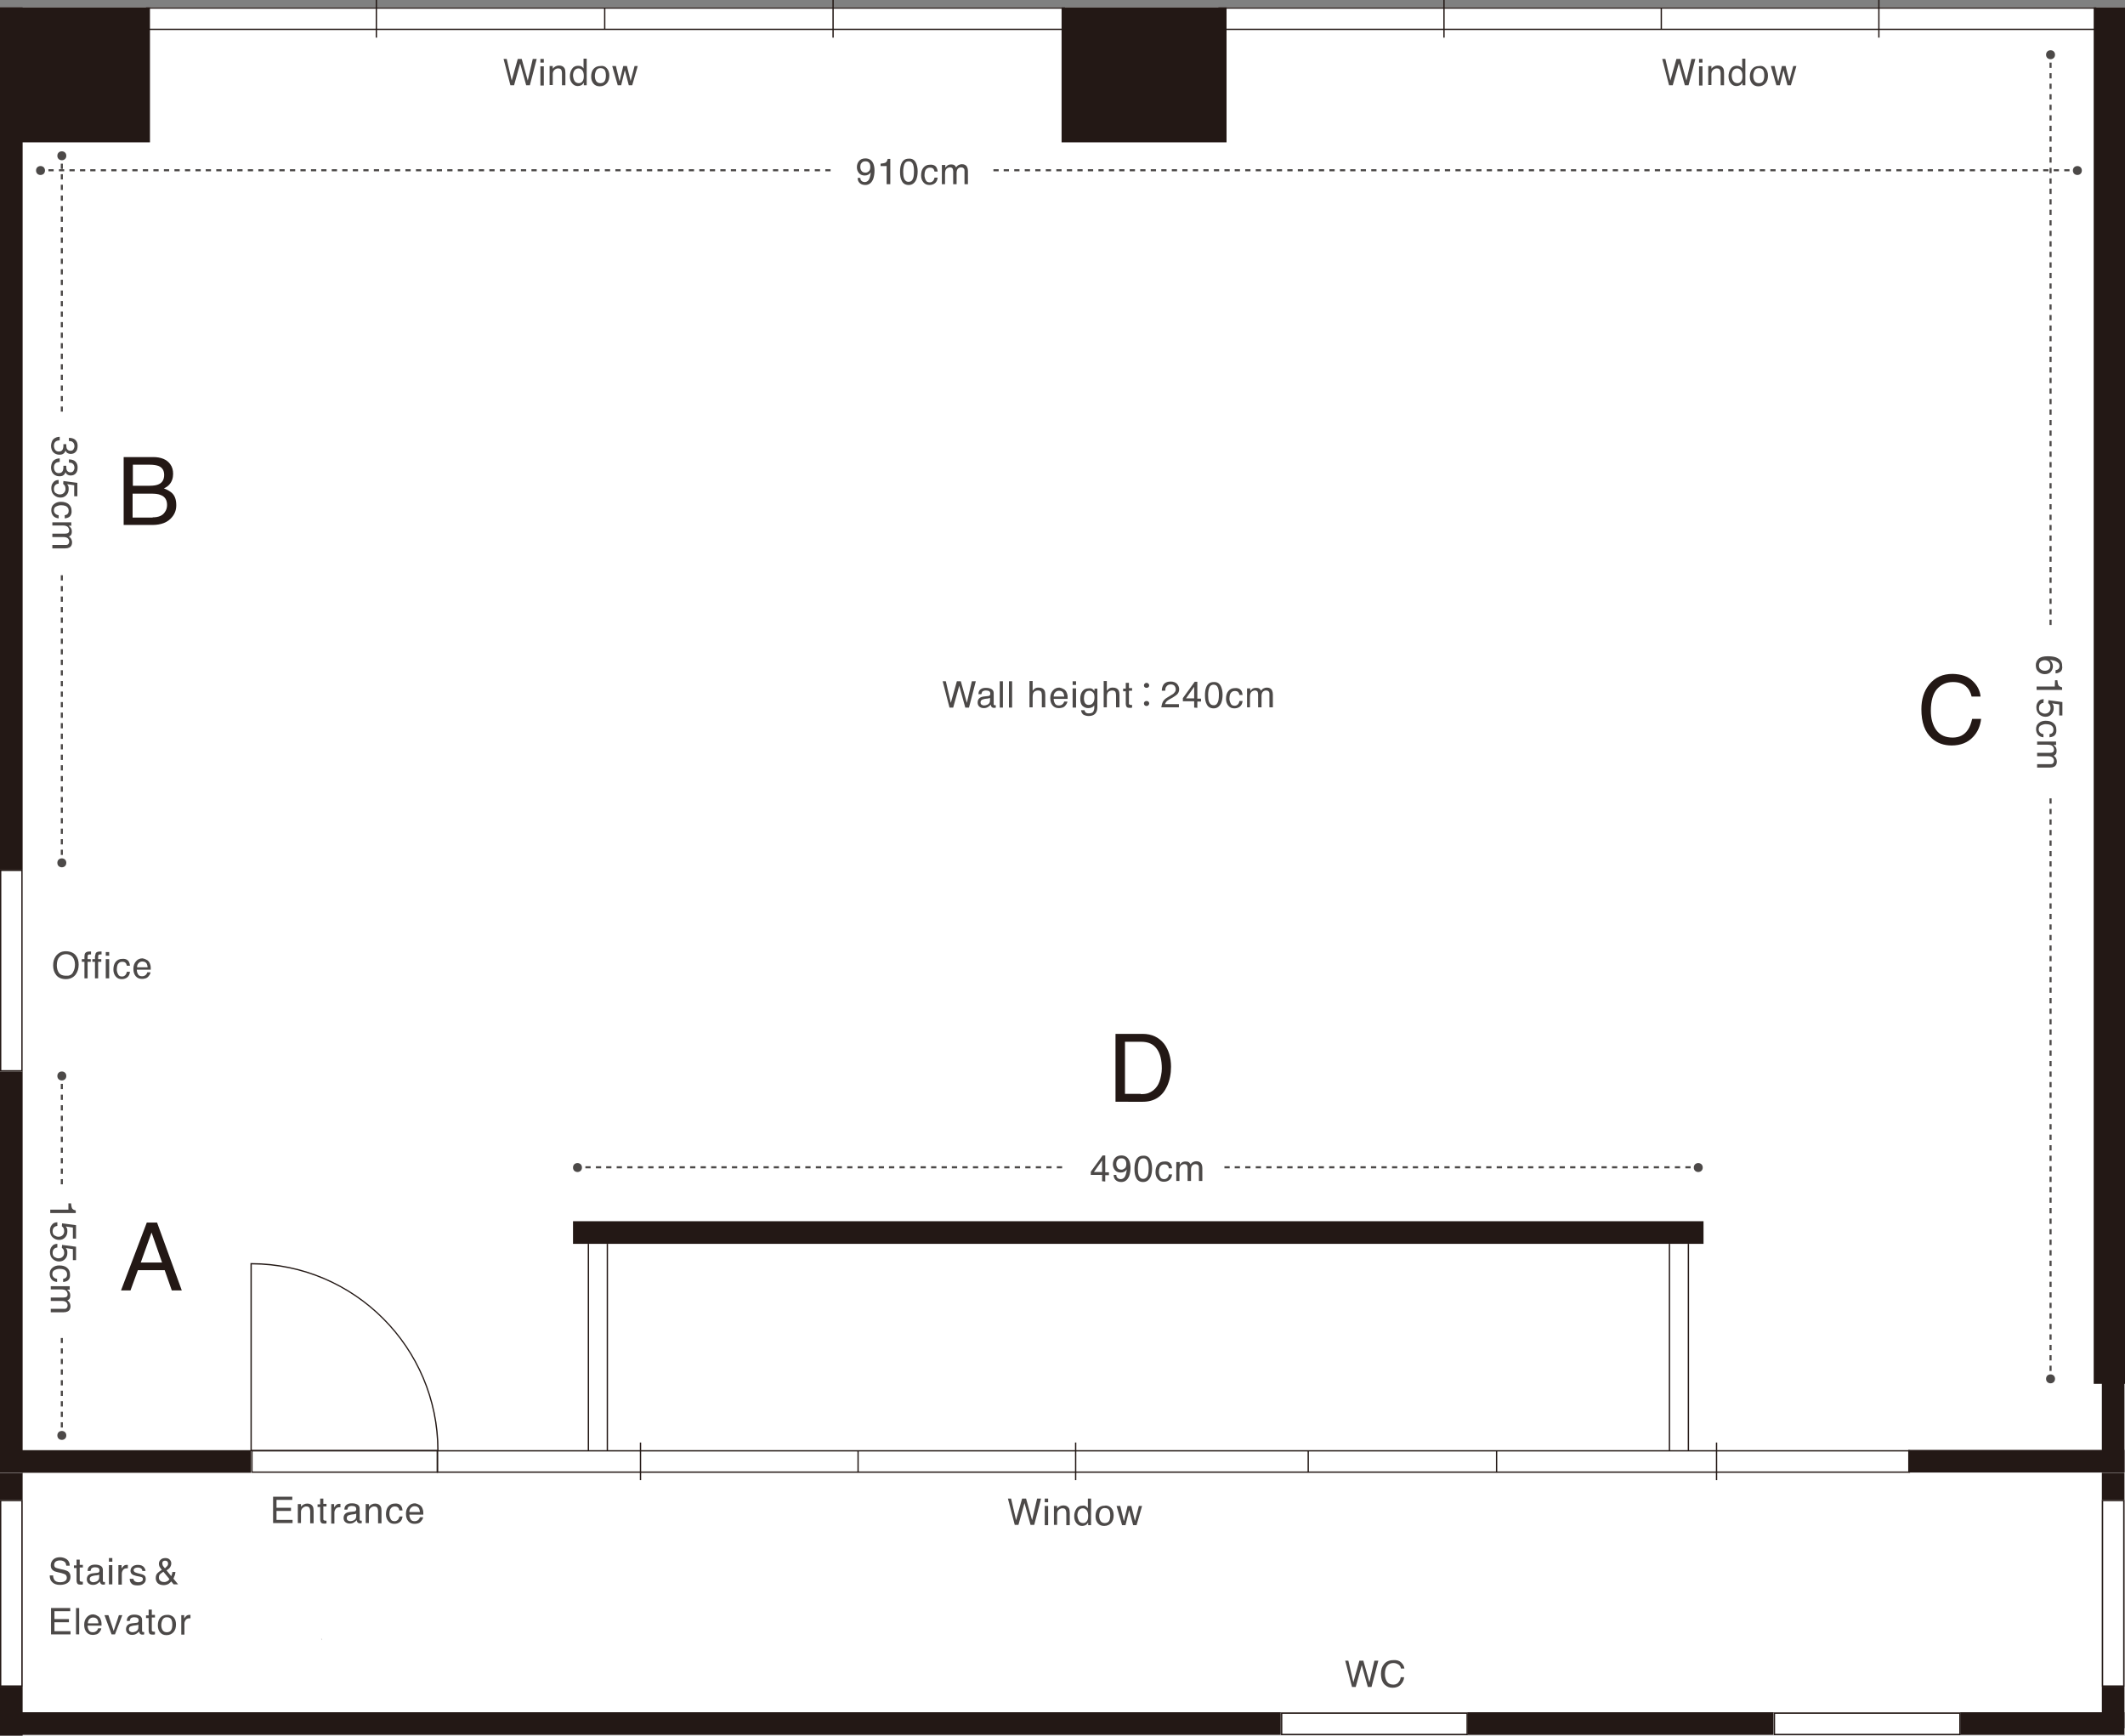 <?xml version="1.0" encoding="utf-8"?>
<!-- Generator: Adobe Illustrator 24.0.3, SVG Export Plug-In . SVG Version: 6.00 Build 0)  -->
<svg version="1.1" id="template" xmlns="http://www.w3.org/2000/svg" xmlns:xlink="http://www.w3.org/1999/xlink" x="0px" y="0px"
	 viewBox="0 0 807.7 659.6" style="enable-background:new 0 0 807.7 659.6;" xml:space="preserve">
<rect x="0" y="0" width="807.7" height="659.6" fill="#808080" stroke="none"/>
<style type="text/css">
	.st0{fill:#FFFFFF;}
	.st1{fill:#231815;}
	.st2{fill:#4C4948;}
</style>
<rect y="2.8" class="st0" width="807.7" height="656.8"/>
<g>
	<rect y="2.8" class="st1" width="57" height="51.3"/>
	<rect x="403.5" y="2.8" class="st1" width="62.7" height="51.3"/>
	<rect x="217.8" y="464.1" class="st1" width="429.7" height="8.6"/>
	<rect y="2.8" class="st1" width="8.6" height="327.7"/>
	<rect x="795.8" y="2.8" class="st1" width="11.9" height="523.1"/>
	<rect x="798.9" y="559.7" class="st1" width="8.6" height="97.1"/>
	<rect y="407.1" class="st1" width="8.6" height="152.5"/>
	<rect x="725.3" y="551" class="st1" width="82.2" height="8.6"/>
	<rect x="8.3" y="551.1" class="st1" width="87.1" height="8.6"/>
	<rect x="4.3" y="650.7" class="st1" width="803.2" height="8.6"/>
	<rect x="798.9" y="496.8" class="st1" width="8.6" height="62.8"/>
	<g>
		<rect x="223.4" y="472.7" class="st1" width="0.5" height="78.7"/>
		<rect x="230.6" y="472.7" class="st1" width="0.5" height="78.7"/>
	</g>
	<g>
		<rect x="634.3" y="472.7" class="st1" width="0.5" height="78.7"/>
		<rect x="641.5" y="472.7" class="st1" width="0.5" height="78.7"/>
	</g>
	<g>
		<g>
			<path class="st1" d="M47,173.7h11.2c3,0,5.2,0.9,6.5,2.7c0.8,1.1,1.1,2.3,1.1,3.7c0,1.6-0.5,3-1.4,4c-0.5,0.6-1.2,1.1-2.1,1.5
				c1.3,0.5,2.3,1.1,3,1.7c1.2,1.1,1.7,2.7,1.7,4.7c0,1.7-0.5,3.2-1.6,4.5c-1.6,2-4.1,3-7.5,3H47V173.7z M56.9,184.6
				c1.5,0,2.7-0.2,3.5-0.6c1.3-0.6,2-1.8,2-3.5s-0.7-2.8-2.1-3.4c-0.8-0.3-1.9-0.5-3.5-0.5h-6.3v8H56.9z M58,196.6
				c2.2,0,3.7-0.6,4.6-1.9c0.6-0.8,0.9-1.7,0.9-2.8c0-1.9-0.8-3.2-2.5-3.8c-0.9-0.4-2.1-0.5-3.6-0.5h-7v9.1H58V196.6z"/>
		</g>
	</g>
	<g>
		<rect x="798.9" y="570" class="st0" width="8.6" height="71"/>
		<path class="st1" d="M807,570.5v70h-7.6v-70H807 M807.5,570h-8.6v71h8.6V570L807.5,570z"/>
	</g>
	<rect y="559.7" class="st1" width="8.6" height="99.9"/>
	<g>
		<rect y="570" class="st0" width="8.6" height="71"/>
		<path class="st1" d="M8.1,570.5v70H0.5v-70H8.1 M8.6,570H0v71h8.6V570L8.6,570z"/>
	</g>
	<g>
		<rect y="330.5" class="st0" width="8.6" height="76.7"/>
		<path class="st1" d="M8.1,331v75.7H0.5V331H8.1 M8.6,330.5H0v76.7h8.6V330.5L8.6,330.5z"/>
	</g>
	<g>
		<rect x="95.5" y="551" class="st0" width="71" height="8.6"/>
		<path class="st1" d="M166,551.6v7.6H96v-7.6H166 M166.5,551.1h-71v8.6h71V551.1L166.5,551.1z"/>
	</g>
	<g>
		<rect x="674.1" y="650.8" class="st0" width="71" height="8.6"/>
		<path class="st1" d="M744.7,651.3v7.6h-70v-7.6H744.7 M745.2,650.8h-71v8.6h71V650.8L745.2,650.8z"/>
	</g>
	<g>
		<rect x="486.8" y="650.8" class="st0" width="71" height="8.6"/>
		<path class="st1" d="M557.4,651.3v7.6h-70v-7.6H557.4 M557.9,650.8h-71v8.6h71V650.8L557.9,650.8z"/>
	</g>
	<rect x="142.8" y="0" class="st1" width="0.5" height="14.3"/>
	<rect x="229.6" y="3.1" class="st1" width="0.5" height="8.2"/>
	<rect x="631.2" y="3.1" class="st1" width="0.5" height="8.2"/>
	<path class="st1" d="M725.5,551.6v7.6h-559v-7.6H725.5 M726,551.1H166v8.6h560V551.1L726,551.1z"/>
	<rect x="243.2" y="548.2" class="st1" width="0.5" height="14.3"/>
	<rect x="408.6" y="548.2" class="st1" width="0.5" height="14.3"/>
	<rect x="325.9" y="551.3" class="st1" width="0.5" height="8.3"/>
	<rect x="497" y="551.3" class="st1" width="0.5" height="8.3"/>
	<rect x="568.6" y="551.3" class="st1" width="0.5" height="8.3"/>
	<rect x="652.2" y="548.2" class="st1" width="0.5" height="14.3"/>
	<path class="st1" d="M404.3,3.3v7.6H56V3.3H404.3 M404.8,2.8H55.5v8.6h349.3V2.8L404.8,2.8z"/>
	<rect x="316.4" y="0" class="st1" width="0.5" height="14.3"/>
	<rect x="548.6" y="0" class="st1" width="0.5" height="14.3"/>
	<path class="st1" d="M796.3,3.3v7.6H463.6V3.3H796.3 M796.8,2.8H463.1v8.6h333.7L796.8,2.8L796.8,2.8z"/>
	<rect x="713.9" y="0" class="st1" width="0.5" height="14.3"/>
	<polygon class="st1" points="122.2,623.3 122.1,622.8 122.2,622.8 	"/>
	<path class="st1" d="M166.7,551.5h-0.2H95.2V480h0.2c39.3,0,71.3,32,71.3,71.3V551.5z M95.7,551h70.5
		c-0.1-38.8-31.7-70.4-70.5-70.5V551z"/>
	<circle class="st2" cx="23.5" cy="59.2" r="1.7"/>
	<circle class="st2" cx="23.5" cy="327.9" r="1.7"/>
	<g>
		<rect x="23.2" y="59.2" class="st2" width="0.8" height="1"/>
		<path class="st2" d="M23.9,324.9h-0.8v-2h0.8V324.9z M23.9,320.9h-0.8v-2h0.8V320.9z M23.9,316.9h-0.8v-2h0.8V316.9z M23.9,312.9
			h-0.8v-2h0.8V312.9z M23.9,308.9h-0.8v-2h0.8V308.9z M23.9,304.9h-0.8v-2h0.8V304.9z M23.9,300.9h-0.8v-2h0.8V300.9z M23.9,296.9
			h-0.8v-2h0.8V296.9z M23.9,292.8h-0.8v-2h0.8V292.8z M23.9,288.8h-0.8v-2h0.8V288.8z M23.9,284.8h-0.8v-2h0.8V284.8z M23.9,280.8
			h-0.8v-2h0.8V280.8z M23.9,276.8h-0.8v-2h0.8V276.8z M23.9,272.8h-0.8v-2h0.8V272.8z M23.9,268.8h-0.8v-2h0.8V268.8z M23.9,264.8
			h-0.8v-2h0.8V264.8z M23.9,260.8h-0.8v-2h0.8V260.8z M23.9,256.7h-0.8v-2h0.8V256.7z M23.9,252.7h-0.8v-2h0.8V252.7z M23.9,248.7
			h-0.8v-2h0.8V248.7z M23.9,244.7h-0.8v-2h0.8V244.7z M23.9,240.7h-0.8v-2h0.8V240.7z M23.9,236.7h-0.8v-2h0.8V236.7z M23.9,232.7
			h-0.8v-2h0.8V232.7z M23.9,228.7h-0.8v-2h0.8V228.7z M23.9,224.7h-0.8v-2h0.8V224.7z M23.9,220.6h-0.8v-2h0.8V220.6z M23.9,216.6
			h-0.8v-2h0.8V216.6z M23.9,212.6h-0.8v-2h0.8V212.6z M23.9,208.6h-0.8v-2h0.8V208.6z M23.9,204.6h-0.8v-2h0.8V204.6z M23.9,200.6
			h-0.8v-2h0.8V200.6z M23.9,196.6h-0.8v-2h0.8V196.6z M23.9,192.6h-0.8v-2h0.8V192.6z M23.9,188.6h-0.8v-2h0.8V188.6z M23.9,184.6
			h-0.8v-2h0.8V184.6z M23.9,180.5h-0.8v-2h0.8V180.5z M23.9,176.5h-0.8v-2h0.8V176.5z M23.9,172.5h-0.8v-2h0.8V172.5z M23.9,168.5
			h-0.8v-2h0.8V168.5z M23.9,164.5h-0.8v-2h0.8V164.5z M23.9,160.5h-0.8v-2h0.8V160.5z M23.9,156.5h-0.8v-2h0.8V156.5z M23.9,152.5
			h-0.8v-2h0.8V152.5z M23.9,148.5h-0.8v-2h0.8V148.5z M23.9,144.4h-0.8v-2h0.8V144.4z M23.9,140.4h-0.8v-2h0.8V140.4z M23.9,136.4
			h-0.8v-2h0.8V136.4z M23.9,132.4h-0.8v-2h0.8V132.4z M23.9,128.4h-0.8v-2h0.8V128.4z M23.9,124.4h-0.8v-2h0.8V124.4z M23.9,120.4
			h-0.8v-2h0.8V120.4z M23.9,116.4h-0.8v-2h0.8V116.4z M23.9,112.4h-0.8v-2h0.8V112.4z M23.9,108.3h-0.8v-2h0.8V108.3z M23.9,104.3
			h-0.8v-2h0.8V104.3z M23.9,100.3h-0.8v-2h0.8V100.3z M23.9,96.3h-0.8v-2h0.8V96.3z M23.9,92.3h-0.8v-2h0.8V92.3z M23.9,88.3h-0.8
			v-2h0.8V88.3z M23.9,84.3h-0.8v-2h0.8V84.3z M23.9,80.3h-0.8v-2h0.8V80.3z M23.9,76.3h-0.8v-2h0.8V76.3z M23.9,72.2h-0.8v-2h0.8
			V72.2z M23.9,68.2h-0.8v-2h0.8V68.2z M23.9,64.2h-0.8v-2h0.8V64.2z"/>
		<rect x="23.2" y="326.9" class="st2" width="0.8" height="1"/>
	</g>
	<rect x="18.9" y="156.5" class="st0" width="9.8" height="61.4"/>
	<g>
		<g>
			<path class="st2" d="M20.4,166.8c0.6-0.5,1.4-0.8,2.3-0.8v1.3c-0.6,0.1-1.1,0.2-1.4,0.4c-0.5,0.3-0.8,0.9-0.8,1.7
				c0,0.6,0.2,1.2,0.5,1.6s0.8,0.6,1.3,0.6c0.7,0,1.1-0.2,1.4-0.6c0.3-0.4,0.4-1,0.4-1.7c0-0.1,0-0.2,0-0.2c0-0.1,0-0.2,0-0.3h1.1
				c0,0.1,0,0.2,0,0.3s0,0.2,0,0.3c0,0.5,0.1,0.8,0.2,1.1c0.3,0.5,0.7,0.8,1.4,0.8c0.5,0,0.9-0.2,1.1-0.5s0.4-0.8,0.4-1.2
				c0-0.8-0.3-1.4-0.8-1.7c-0.3-0.2-0.7-0.3-1.3-0.3v-1.2c0.7,0,1.3,0.1,1.9,0.4c0.9,0.5,1.4,1.4,1.4,2.6c0,1-0.2,1.8-0.7,2.3
				c-0.4,0.5-1.1,0.8-1.9,0.8c-0.6,0-1.1-0.2-1.5-0.5c-0.2-0.2-0.4-0.5-0.5-0.8c-0.1,0.5-0.4,0.9-0.8,1.2s-0.9,0.4-1.5,0.4
				c-0.9,0-1.7-0.3-2.3-0.9s-0.9-1.5-0.9-2.6C19.5,168.2,19.8,167.3,20.4,166.8z"/>
			<path class="st2" d="M20.4,175c0.6-0.5,1.4-0.8,2.3-0.8v1.3c-0.6,0.1-1.1,0.2-1.4,0.4c-0.5,0.3-0.8,0.9-0.8,1.7
				c0,0.6,0.2,1.2,0.5,1.6s0.8,0.6,1.3,0.6c0.7,0,1.1-0.2,1.4-0.6c0.3-0.4,0.4-1,0.4-1.7c0-0.1,0-0.2,0-0.2c0-0.1,0-0.2,0-0.3h1.1
				c0,0.1,0,0.2,0,0.3s0,0.2,0,0.3c0,0.5,0.1,0.8,0.2,1.1c0.3,0.5,0.7,0.8,1.4,0.8c0.5,0,0.9-0.2,1.1-0.5s0.4-0.8,0.4-1.2
				c0-0.8-0.3-1.4-0.8-1.7c-0.3-0.2-0.7-0.3-1.3-0.3v-1.2c0.7,0,1.3,0.1,1.9,0.4c0.9,0.5,1.4,1.4,1.4,2.6c0,1-0.2,1.8-0.7,2.3
				c-0.4,0.5-1.1,0.8-1.9,0.8c-0.6,0-1.1-0.2-1.5-0.5c-0.2-0.2-0.4-0.5-0.5-0.8c-0.1,0.5-0.4,0.9-0.8,1.2s-0.9,0.4-1.5,0.4
				c-0.9,0-1.7-0.3-2.3-0.9s-0.9-1.5-0.9-2.6C19.5,176.4,19.8,175.5,20.4,175z"/>
			<path class="st2" d="M22.2,183.8c-0.7,0.1-1.2,0.4-1.5,1c-0.1,0.3-0.2,0.6-0.2,1c0,0.7,0.2,1.3,0.7,1.6s1,0.5,1.5,0.5
				c0.7,0,1.2-0.2,1.6-0.6c0.4-0.4,0.6-0.9,0.6-1.5c0-0.4-0.1-0.8-0.2-1.1c-0.2-0.3-0.4-0.6-0.7-0.8l0.1-1.1l5.3,0.7v5.1h-1.2v-4.2
				l-2.7-0.4c0.2,0.2,0.3,0.4,0.4,0.6c0.2,0.4,0.2,0.8,0.2,1.3c0,0.9-0.3,1.7-0.9,2.3s-1.3,0.9-2.2,0.9c-0.9,0-1.7-0.3-2.4-0.9
				c-0.7-0.6-1.1-1.5-1.1-2.7c0-0.8,0.2-1.5,0.7-2.1c0.4-0.6,1.1-1,2.1-1v1.4H22.2z"/>
			<path class="st2" d="M26.7,196.1c-0.4,0.5-1.1,0.8-2.1,0.9v-1.2c0.5-0.1,0.8-0.2,1.1-0.5c0.3-0.3,0.4-0.7,0.4-1.3
				c0-0.8-0.4-1.3-1.1-1.7c-0.5-0.2-1.1-0.3-1.8-0.3c-0.7,0-1.3,0.2-1.9,0.5s-0.8,0.8-0.8,1.5c0,0.5,0.2,0.9,0.5,1.2
				s0.7,0.5,1.3,0.6v1.2c-1-0.1-1.7-0.5-2.1-1s-0.7-1.2-0.7-2.1c0-1,0.3-1.7,1-2.3s1.6-0.9,2.6-0.9c1.3,0,2.3,0.3,3,0.9
				s1.1,1.4,1.1,2.4C27.3,194.9,27.1,195.5,26.7,196.1z"/>
			<path class="st2" d="M27.1,198.6v1.2h-1c0.4,0.3,0.6,0.6,0.8,0.8c0.3,0.4,0.4,0.9,0.4,1.4c0,0.6-0.1,1.1-0.4,1.4
				c-0.2,0.2-0.4,0.4-0.7,0.5c0.4,0.3,0.7,0.6,0.9,1c0.2,0.4,0.3,0.8,0.3,1.2c0,1-0.4,1.7-1.1,2c-0.4,0.2-0.9,0.3-1.5,0.3h-4.9v-1.3
				H25c0.5,0,0.8-0.1,1-0.4c0.2-0.2,0.3-0.5,0.3-0.9c0-0.5-0.2-0.9-0.5-1.2s-0.9-0.5-1.6-0.5h-4.3v-1.3h4.8c0.5,0,0.9-0.1,1.1-0.2
				c0.3-0.2,0.5-0.5,0.5-1s-0.2-0.9-0.5-1.3c-0.4-0.4-1-0.6-2-0.6h-3.9v-1.2h7.2C27.1,198.5,27.1,198.6,27.1,198.6z"/>
		</g>
	</g>
	<circle class="st2" cx="219.5" cy="443.7" r="1.7"/>
	<circle class="st2" cx="645.5" cy="443.7" r="1.7"/>
	<g>
		<rect x="219.5" y="443.3" class="st2" width="1" height="0.8"/>
		<path class="st2" d="M642.6,444h-2v-0.8h2V444z M638.6,444h-2v-0.8h2V444z M634.6,444h-2v-0.8h2V444z M630.6,444h-2v-0.8h2V444z
			 M626.6,444h-2v-0.8h2V444z M622.7,444h-2v-0.8h2V444z M618.7,444h-2v-0.8h2V444z M614.7,444h-2v-0.8h2V444z M610.7,444h-2v-0.8h2
			V444z M606.7,444h-2v-0.8h2V444z M602.7,444h-2v-0.8h2V444z M598.8,444h-2v-0.8h2V444z M594.8,444h-2v-0.8h2V444z M590.8,444h-2
			v-0.8h2V444z M586.8,444h-2v-0.8h2V444z M582.8,444h-2v-0.8h2V444z M578.9,444h-2v-0.8h2V444z M574.9,444h-2v-0.8h2V444z
			 M570.9,444h-2v-0.8h2V444z M566.9,444h-2v-0.8h2V444z M562.9,444h-2v-0.8h2V444z M558.9,444h-2v-0.8h2V444z M555,444h-2v-0.8h2
			V444z M551,444h-2v-0.8h2V444z M547,444h-2v-0.8h2V444z M543,444h-2v-0.8h2V444z M539,444h-2v-0.8h2V444z M535.1,444h-2v-0.8h2
			V444z M531.1,444h-2v-0.8h2V444z M527.1,444h-2v-0.8h2V444z M523.1,444h-2v-0.8h2V444z M519.1,444h-2v-0.8h2V444z M515.1,444h-2
			v-0.8h2V444z M511.2,444h-2v-0.8h2V444z M507.2,444h-2v-0.8h2V444z M503.2,444h-2v-0.8h2V444z M499.2,444h-2v-0.8h2V444z
			 M495.2,444h-2v-0.8h2V444z M491.3,444h-2v-0.8h2V444z M487.3,444h-2v-0.8h2V444z M483.3,444h-2v-0.8h2V444z M479.3,444h-2v-0.8h2
			V444z M475.3,444h-2v-0.8h2V444z M471.3,444h-2v-0.8h2V444z M467.4,444h-2v-0.8h2V444z M463.4,444h-2v-0.8h2V444z M459.4,444h-2
			v-0.8h2V444z M455.4,444h-2v-0.8h2V444z M451.4,444h-2v-0.8h2V444z M447.5,444h-2v-0.8h2V444z M443.5,444h-2v-0.8h2V444z
			 M439.5,444h-2v-0.8h2V444z M435.5,444h-2v-0.8h2V444z M431.5,444h-2v-0.8h2V444z M427.5,444h-2v-0.8h2V444z M423.6,444h-2v-0.8h2
			V444z M419.6,444h-2v-0.8h2V444z M415.6,444h-2v-0.8h2V444z M411.6,444h-2v-0.8h2V444z M407.6,444h-2v-0.8h2V444z M403.7,444h-2
			v-0.8h2V444z M399.7,444h-2v-0.8h2V444z M395.7,444h-2v-0.8h2V444z M391.7,444h-2v-0.8h2V444z M387.7,444h-2v-0.8h2V444z
			 M383.7,444h-2v-0.8h2V444z M379.8,444h-2v-0.8h2V444z M375.8,444h-2v-0.8h2V444z M371.8,444h-2v-0.8h2V444z M367.8,444h-2v-0.8h2
			V444z M363.8,444h-2v-0.8h2V444z M359.9,444h-2v-0.8h2V444z M355.9,444h-2v-0.8h2V444z M351.9,444h-2v-0.8h2V444z M347.9,444h-2
			v-0.8h2V444z M343.9,444h-2v-0.8h2V444z M339.9,444h-2v-0.8h2V444z M336,444h-2v-0.8h2V444z M332,444h-2v-0.8h2V444z M328,444h-2
			v-0.8h2V444z M324,444h-2v-0.8h2V444z M320,444h-2v-0.8h2V444z M316.1,444h-2v-0.8h2V444z M312.1,444h-2v-0.8h2V444z M308.1,444
			h-2v-0.8h2V444z M304.1,444h-2v-0.8h2V444z M300.1,444h-2v-0.8h2V444z M296.1,444h-2v-0.8h2V444z M292.2,444h-2v-0.8h2V444z
			 M288.2,444h-2v-0.8h2V444z M284.2,444h-2v-0.8h2V444z M280.2,444h-2v-0.8h2V444z M276.2,444h-2v-0.8h2V444z M272.3,444h-2v-0.8h2
			V444z M268.3,444h-2v-0.8h2V444z M264.3,444h-2v-0.8h2V444z M260.3,444h-2v-0.8h2V444z M256.3,444h-2v-0.8h2V444z M252.3,444h-2
			v-0.8h2V444z M248.4,444h-2v-0.8h2V444z M244.4,444h-2v-0.8h2V444z M240.4,444h-2v-0.8h2V444z M236.4,444h-2v-0.8h2V444z
			 M232.4,444h-2v-0.8h2V444z M228.5,444h-2v-0.8h2V444z M224.5,444h-2v-0.8h2V444z"/>
		<rect x="644.6" y="443.3" class="st2" width="1" height="0.8"/>
	</g>
	<g>
		<g>
			<g>
				<path class="st1" d="M424,392.9h10.3c3.5,0,6.2,1.3,8.2,3.8c1.7,2.3,2.6,5.2,2.6,8.7c0,2.7-0.5,5.2-1.5,7.4
					c-1.8,3.9-4.9,5.9-9.2,5.9H424V392.9z M433.6,415.8c1.2,0,2.1-0.1,2.9-0.4c1.3-0.5,2.4-1.3,3.3-2.6c0.7-1,1.2-2.4,1.5-4
					c0.2-1,0.3-1.9,0.3-2.7c0-3.2-0.6-5.7-1.9-7.5s-3.2-2.7-6-2.7h-6.1v19.8h6L433.6,415.8L433.6,415.8z"/>
			</g>
		</g>
		<g>
			<rect x="404" y="438.5" class="st0" width="61.2" height="9.8"/>
			<g>
				<g>
					<path class="st2" d="M418.9,448.9v-2.4h-4.3v-1.2l4.5-6.2h1v6.4h1.4v1.1h-1.4v2.4L418.9,448.9L418.9,448.9z M418.9,445.4V441
						l-3.1,4.4H418.9z"/>
					<path class="st2" d="M424.3,446.5c0,0.7,0.3,1.1,0.8,1.4c0.3,0.1,0.5,0.2,0.8,0.2c0.6,0,1.1-0.2,1.5-0.7s0.7-1.5,0.9-3
						c-0.3,0.4-0.6,0.7-1,0.9c-0.4,0.2-0.8,0.3-1.3,0.3c-0.9,0-1.7-0.3-2.2-0.9s-0.8-1.3-0.8-2.3c0-0.9,0.3-1.7,0.8-2.3s1.3-1,2.4-1
						c1.4,0,2.4,0.6,3,1.9c0.3,0.7,0.5,1.6,0.5,2.7c0,1.2-0.2,2.3-0.5,3.2c-0.6,1.5-1.6,2.3-3,2.3c-1,0-1.7-0.3-2.2-0.8
						s-0.7-1.1-0.7-1.9L424.3,446.5L424.3,446.5z M427.5,444c0.4-0.3,0.6-0.9,0.6-1.7c0-0.7-0.2-1.3-0.5-1.6
						c-0.4-0.4-0.8-0.5-1.4-0.5s-1.1,0.2-1.4,0.6c-0.4,0.4-0.5,0.9-0.5,1.6c0,0.6,0.2,1.1,0.5,1.5s0.8,0.6,1.5,0.6
						C426.7,444.5,427.1,444.3,427.5,444z"/>
					<path class="st2" d="M437.2,440.7c0.4,0.8,0.7,1.9,0.7,3.3c0,1.3-0.2,2.4-0.6,3.3c-0.6,1.2-1.5,1.9-2.8,1.9
						c-1.2,0-2.1-0.5-2.6-1.5c-0.5-0.9-0.7-2-0.7-3.4c0-1.1,0.1-2.1,0.4-2.9c0.5-1.5,1.5-2.2,2.9-2.2
						C435.7,439.1,436.7,439.6,437.2,440.7z M436,447.2c0.4-0.6,0.6-1.6,0.6-3.2c0-1.1-0.1-2-0.4-2.7s-0.8-1.1-1.6-1.1
						c-0.7,0-1.3,0.3-1.6,1c-0.3,0.7-0.5,1.7-0.5,3c0,1,0.1,1.8,0.3,2.4c0.3,0.9,0.9,1.4,1.7,1.4C435.1,448,435.6,447.7,436,447.2z"
						/>
					<path class="st2" d="M444.6,441.9c0.5,0.4,0.8,1.1,0.9,2.1h-1.2c-0.1-0.5-0.2-0.8-0.5-1.1c-0.3-0.3-0.7-0.4-1.3-0.4
						c-0.8,0-1.3,0.4-1.7,1.1c-0.2,0.5-0.3,1.1-0.3,1.8c0,0.7,0.2,1.3,0.5,1.9s0.8,0.8,1.5,0.8c0.5,0,0.9-0.2,1.2-0.5
						c0.3-0.3,0.5-0.7,0.6-1.3h1.2c-0.1,1-0.5,1.7-1,2.1s-1.2,0.7-2.1,0.7c-1,0-1.7-0.3-2.3-1c-0.6-0.7-0.9-1.6-0.9-2.6
						c0-1.3,0.3-2.3,0.9-3s1.4-1.1,2.4-1.1C443.4,441.3,444.1,441.5,444.6,441.9z"/>
					<path class="st2" d="M447.2,441.6h1.2v1c0.3-0.4,0.6-0.6,0.8-0.8c0.4-0.3,0.9-0.4,1.4-0.4c0.6,0,1.1,0.1,1.4,0.4
						c0.2,0.2,0.4,0.4,0.5,0.7c0.3-0.4,0.6-0.7,1-0.9c0.4-0.2,0.8-0.3,1.2-0.3c1,0,1.7,0.4,2,1.1c0.2,0.4,0.3,0.9,0.3,1.5v4.9h-1.3
						v-5.1c0-0.5-0.1-0.8-0.4-1c-0.2-0.2-0.5-0.3-0.9-0.3c-0.5,0-0.9,0.2-1.2,0.5c-0.3,0.3-0.5,0.9-0.5,1.6v4.3h-1.3V444
						c0-0.5-0.1-0.9-0.2-1.1c-0.2-0.3-0.5-0.5-1-0.5s-0.9,0.2-1.3,0.5c-0.4,0.4-0.6,1-0.6,2v3.9h-1.2v-7.2L447.2,441.6L447.2,441.6z
						"/>
				</g>
			</g>
		</g>
	</g>
	<circle class="st2" cx="15.4" cy="64.8" r="1.7"/>
	<circle class="st2" cx="789.6" cy="64.8" r="1.7"/>
	<g>
		<rect x="15.4" y="64.4" class="st2" width="1" height="0.8"/>
		<path class="st2" d="M786.6,65.1h-2v-0.8h2V65.1z M782.6,65.1h-2v-0.8h2V65.1z M778.6,65.1h-2v-0.8h2V65.1z M774.7,65.1h-2v-0.8h2
			V65.1z M770.7,65.1h-2v-0.8h2V65.1z M766.7,65.1h-2v-0.8h2V65.1z M762.7,65.1h-2v-0.8h2V65.1z M758.7,65.1h-2v-0.8h2V65.1z
			 M754.7,65.1h-2v-0.8h2V65.1z M750.7,65.1h-2v-0.8h2V65.1z M746.7,65.1h-2v-0.8h2V65.1z M742.7,65.1h-2v-0.8h2V65.1z M738.7,65.1
			h-2v-0.8h2V65.1z M734.7,65.1h-2v-0.8h2V65.1z M730.8,65.1h-2v-0.8h2V65.1z M726.8,65.1h-2v-0.8h2V65.1z M722.8,65.1h-2v-0.8h2
			V65.1z M718.8,65.1h-2v-0.8h2V65.1z M714.8,65.1h-2v-0.8h2V65.1z M710.8,65.1h-2v-0.8h2V65.1z M706.8,65.1h-2v-0.8h2V65.1z
			 M702.8,65.1h-2v-0.8h2V65.1z M698.8,65.1h-2v-0.8h2V65.1z M694.8,65.1h-2v-0.8h2V65.1z M690.8,65.1h-2v-0.8h2V65.1z M686.9,65.1
			h-2v-0.8h2V65.1z M682.9,65.1h-2v-0.8h2V65.1z M678.9,65.1h-2v-0.8h2V65.1z M674.9,65.1h-2v-0.8h2V65.1z M670.9,65.1h-2v-0.8h2
			V65.1z M666.9,65.1h-2v-0.8h2V65.1z M662.9,65.1h-2v-0.8h2V65.1z M658.9,65.1h-2v-0.8h2V65.1z M654.9,65.1h-2v-0.8h2V65.1z
			 M650.9,65.1h-2v-0.8h2V65.1z M646.9,65.1h-2v-0.8h2V65.1z M643,65.1h-2v-0.8h2V65.1z M639,65.1h-2v-0.8h2V65.1z M635,65.1h-2
			v-0.8h2V65.1z M631,65.1h-2v-0.8h2V65.1z M627,65.1h-2v-0.8h2V65.1z M623,65.1h-2v-0.8h2V65.1z M619,65.1h-2v-0.8h2V65.1z
			 M615,65.1h-2v-0.8h2V65.1z M611,65.1h-2v-0.8h2V65.1z M607,65.1h-2v-0.8h2V65.1z M603,65.1h-2v-0.8h2V65.1z M599.1,65.1h-2v-0.8
			h2V65.1z M595.1,65.1h-2v-0.8h2V65.1z M591.1,65.1h-2v-0.8h2V65.1z M587.1,65.1h-2v-0.8h2V65.1z M583.1,65.1h-2v-0.8h2V65.1z
			 M579.1,65.1h-2v-0.8h2V65.1z M575.1,65.1h-2v-0.8h2V65.1z M571.1,65.1h-2v-0.8h2V65.1z M567.1,65.1h-2v-0.8h2V65.1z M563.1,65.1
			h-2v-0.8h2V65.1z M559.1,65.1h-2v-0.8h2V65.1z M555.2,65.1h-2v-0.8h2V65.1z M551.2,65.1h-2v-0.8h2V65.1z M547.2,65.1h-2v-0.8h2
			V65.1z M543.2,65.1h-2v-0.8h2V65.1z M539.2,65.1h-2v-0.8h2V65.1z M535.2,65.1h-2v-0.8h2V65.1z M531.2,65.1h-2v-0.8h2V65.1z
			 M527.2,65.1h-2v-0.8h2V65.1z M523.2,65.1h-2v-0.8h2V65.1z M519.2,65.1h-2v-0.8h2V65.1z M515.2,65.1h-2v-0.8h2V65.1z M511.3,65.1
			h-2v-0.8h2V65.1z M507.3,65.1h-2v-0.8h2V65.1z M503.3,65.1h-2v-0.8h2V65.1z M499.3,65.1h-2v-0.8h2V65.1z M495.3,65.1h-2v-0.8h2
			V65.1z M491.3,65.1h-2v-0.8h2V65.1z M487.3,65.1h-2v-0.8h2V65.1z M483.3,65.1h-2v-0.8h2V65.1z M479.3,65.1h-2v-0.8h2V65.1z
			 M475.3,65.1h-2v-0.8h2V65.1z M471.3,65.1h-2v-0.8h2V65.1z M467.4,65.1h-2v-0.8h2V65.1z M463.4,65.1h-2v-0.8h2V65.1z M459.4,65.1
			h-2v-0.8h2V65.1z M455.4,65.1h-2v-0.8h2V65.1z M451.4,65.1h-2v-0.8h2V65.1z M447.4,65.1h-2v-0.8h2V65.1z M443.4,65.1h-2v-0.8h2
			V65.1z M439.4,65.1h-2v-0.8h2V65.1z M435.4,65.1h-2v-0.8h2V65.1z M431.4,65.1h-2v-0.8h2V65.1z M427.4,65.1h-2v-0.8h2V65.1z
			 M423.5,65.1h-2v-0.8h2V65.1z M419.5,65.1h-2v-0.8h2V65.1z M415.5,65.1h-2v-0.8h2V65.1z M411.5,65.1h-2v-0.8h2V65.1z M407.5,65.1
			h-2v-0.8h2V65.1z M403.5,65.1h-2v-0.8h2V65.1z M399.5,65.1h-2v-0.8h2V65.1z M395.5,65.1h-2v-0.8h2V65.1z M391.5,65.1h-2v-0.8h2
			V65.1z M387.5,65.1h-2v-0.8h2V65.1z M383.5,65.1h-2v-0.8h2V65.1z M379.6,65.1h-2v-0.8h2V65.1z M375.6,65.1h-2v-0.8h2V65.1z
			 M371.6,65.1h-2v-0.8h2V65.1z M367.6,65.1h-2v-0.8h2V65.1z M363.6,65.1h-2v-0.8h2V65.1z M359.6,65.1h-2v-0.8h2V65.1z M355.6,65.1
			h-2v-0.8h2V65.1z M351.6,65.1h-2v-0.8h2V65.1z M347.6,65.1h-2v-0.8h2V65.1z M343.6,65.1h-2v-0.8h2V65.1z M339.7,65.1h-2v-0.8h2
			V65.1z M335.7,65.1h-2v-0.8h2V65.1z M331.7,65.1h-2v-0.8h2V65.1z M327.7,65.1h-2v-0.8h2V65.1z M323.7,65.1h-2v-0.8h2V65.1z
			 M319.7,65.1h-2v-0.8h2V65.1z M315.7,65.1h-2v-0.8h2V65.1z M311.7,65.1h-2v-0.8h2V65.1z M307.7,65.1h-2v-0.8h2V65.1z M303.7,65.1
			h-2v-0.8h2V65.1z M299.7,65.1h-2v-0.8h2V65.1z M295.8,65.1h-2v-0.8h2V65.1z M291.8,65.1h-2v-0.8h2V65.1z M287.8,65.1h-2v-0.8h2
			V65.1z M283.8,65.1h-2v-0.8h2V65.1z M279.8,65.1h-2v-0.8h2V65.1z M275.8,65.1h-2v-0.8h2V65.1z M271.8,65.1h-2v-0.8h2V65.1z
			 M267.8,65.1h-2v-0.8h2V65.1z M263.8,65.1h-2v-0.8h2V65.1z M259.8,65.1h-2v-0.8h2V65.1z M255.8,65.1h-2v-0.8h2V65.1z M251.9,65.1
			h-2v-0.8h2V65.1z M247.9,65.1h-2v-0.8h2V65.1z M243.9,65.1h-2v-0.8h2V65.1z M239.9,65.1h-2v-0.8h2V65.1z M235.9,65.1h-2v-0.8h2
			V65.1z M231.9,65.1h-2v-0.8h2V65.1z M227.9,65.1h-2v-0.8h2V65.1z M223.9,65.1h-2v-0.8h2V65.1z M219.9,65.1h-2v-0.8h2V65.1z
			 M215.9,65.1h-2v-0.8h2V65.1z M211.9,65.1h-2v-0.8h2V65.1z M208,65.1h-2v-0.8h2V65.1z M204,65.1h-2v-0.8h2V65.1z M200,65.1h-2
			v-0.8h2V65.1z M196,65.1h-2v-0.8h2V65.1z M192,65.1h-2v-0.8h2V65.1z M188,65.1h-2v-0.8h2V65.1z M184,65.1h-2v-0.8h2V65.1z
			 M180,65.1h-2v-0.8h2V65.1z M176,65.1h-2v-0.8h2V65.1z M172,65.1h-2v-0.8h2V65.1z M168,65.1h-2v-0.8h2V65.1z M164.1,65.1h-2v-0.8
			h2V65.1z M160.1,65.1h-2v-0.8h2V65.1z M156.1,65.1h-2v-0.8h2V65.1z M152.1,65.1h-2v-0.8h2V65.1z M148.1,65.1h-2v-0.8h2V65.1z
			 M144.1,65.1h-2v-0.8h2V65.1z M140.1,65.1h-2v-0.8h2V65.1z M136.1,65.1h-2v-0.8h2V65.1z M132.1,65.1h-2v-0.8h2V65.1z M128.1,65.1
			h-2v-0.8h2V65.1z M124.1,65.1h-2v-0.8h2V65.1z M120.2,65.1h-2v-0.8h2V65.1z M116.2,65.1h-2v-0.8h2V65.1z M112.2,65.1h-2v-0.8h2
			V65.1z M108.2,65.1h-2v-0.8h2V65.1z M104.2,65.1h-2v-0.8h2V65.1z M100.2,65.1h-2v-0.8h2V65.1z M96.2,65.1h-2v-0.8h2V65.1z
			 M92.2,65.1h-2v-0.8h2V65.1z M88.2,65.1h-2v-0.8h2V65.1z M84.2,65.1h-2v-0.8h2V65.1z M80.2,65.1h-2v-0.8h2V65.1z M76.3,65.1h-2
			v-0.8h2V65.1z M72.3,65.1h-2v-0.8h2V65.1z M68.3,65.1h-2v-0.8h2V65.1z M64.3,65.1h-2v-0.8h2V65.1z M60.3,65.1h-2v-0.8h2V65.1z
			 M56.3,65.1h-2v-0.8h2V65.1z M52.3,65.1h-2v-0.8h2V65.1z M48.3,65.1h-2v-0.8h2V65.1z M44.3,65.1h-2v-0.8h2V65.1z M40.3,65.1h-2
			v-0.8h2V65.1z M36.3,65.1h-2v-0.8h2V65.1z M32.4,65.1h-2v-0.8h2V65.1z M28.4,65.1h-2v-0.8h2V65.1z M24.4,65.1h-2v-0.8h2V65.1z
			 M20.4,65.1h-2v-0.8h2V65.1z"/>
		<rect x="788.6" y="64.4" class="st2" width="1" height="0.8"/>
	</g>
	<g>
		<rect x="316" y="59.6" class="st0" width="61.2" height="9.8"/>
		<g>
			<g>
				<path class="st2" d="M327,67.6c0,0.7,0.3,1.1,0.8,1.4c0.3,0.1,0.5,0.2,0.8,0.2c0.6,0,1.1-0.2,1.5-0.7s0.7-1.5,0.9-3
					c-0.3,0.4-0.6,0.7-1,0.9c-0.4,0.2-0.8,0.3-1.3,0.3c-0.9,0-1.7-0.3-2.2-0.9s-0.8-1.3-0.8-2.3c0-0.9,0.3-1.7,0.8-2.3s1.3-1,2.4-1
					c1.4,0,2.4,0.6,3,1.9c0.3,0.7,0.5,1.6,0.5,2.7c0,1.2-0.2,2.3-0.5,3.2c-0.6,1.5-1.6,2.3-3,2.3c-1,0-1.7-0.3-2.2-0.8
					s-0.7-1.1-0.7-1.9H327z M330.2,65.1c0.4-0.3,0.6-0.9,0.6-1.7c0-0.7-0.2-1.3-0.5-1.6c-0.4-0.4-0.8-0.5-1.4-0.5s-1.1,0.2-1.4,0.6
					c-0.4,0.4-0.5,0.9-0.5,1.6c0,0.6,0.2,1.1,0.5,1.5s0.8,0.6,1.5,0.6C329.3,65.6,329.8,65.5,330.2,65.1z"/>
				<path class="st2" d="M334.7,63.1v-0.9c0.9-0.1,1.5-0.2,1.9-0.4s0.6-0.7,0.8-1.4h1V70H337v-6.9H334.7z"/>
				<path class="st2" d="M348.1,61.8c0.4,0.8,0.7,1.9,0.7,3.3c0,1.3-0.2,2.4-0.6,3.3c-0.6,1.2-1.5,1.9-2.8,1.9
					c-1.2,0-2.1-0.5-2.6-1.5c-0.5-0.9-0.7-2-0.7-3.4c0-1.1,0.1-2.1,0.4-2.9c0.5-1.5,1.5-2.2,2.9-2.2
					C346.6,60.2,347.5,60.7,348.1,61.8z M346.8,68.3c0.4-0.6,0.6-1.6,0.6-3.2c0-1.1-0.1-2-0.4-2.7s-0.8-1.1-1.6-1.1
					c-0.7,0-1.3,0.3-1.6,1c-0.3,0.7-0.5,1.7-0.5,3c0,1,0.1,1.8,0.3,2.4c0.3,0.9,0.9,1.4,1.7,1.4C345.9,69.1,346.5,68.9,346.8,68.3z"
					/>
				<path class="st2" d="M355.5,63.1c0.5,0.4,0.8,1.1,0.9,2.1h-1.2c-0.1-0.5-0.2-0.8-0.5-1.1c-0.3-0.3-0.7-0.4-1.3-0.4
					c-0.8,0-1.3,0.4-1.7,1.1c-0.2,0.5-0.3,1.1-0.3,1.8c0,0.7,0.2,1.3,0.5,1.9s0.8,0.8,1.5,0.8c0.5,0,0.9-0.2,1.2-0.5
					c0.3-0.3,0.5-0.7,0.6-1.3h1.2c-0.1,1-0.5,1.7-1,2.1s-1.2,0.7-2.1,0.7c-1,0-1.7-0.3-2.3-1c-0.6-0.7-0.9-1.6-0.9-2.6
					c0-1.3,0.3-2.3,0.9-3s1.4-1.1,2.4-1.1C354.3,62.5,355,62.7,355.5,63.1z"/>
				<path class="st2" d="M358.1,62.7h1.2v1c0.3-0.4,0.6-0.6,0.8-0.8c0.4-0.3,0.9-0.4,1.4-0.4c0.6,0,1.1,0.1,1.4,0.4
					c0.2,0.2,0.4,0.4,0.5,0.7c0.3-0.4,0.6-0.7,1-0.9s0.8-0.3,1.2-0.3c1,0,1.7,0.4,2,1.1c0.2,0.4,0.3,0.9,0.3,1.5v5h-1.3v-5.1
					c0-0.5-0.1-0.8-0.4-1c-0.2-0.2-0.5-0.3-0.9-0.3c-0.5,0-0.9,0.2-1.2,0.5c-0.3,0.3-0.5,0.9-0.5,1.6V70h-1.3v-4.8
					c0-0.5-0.1-0.9-0.2-1.1c-0.2-0.3-0.5-0.5-1-0.5s-0.9,0.2-1.3,0.5c-0.4,0.4-0.6,1-0.6,2V70H358v-7.3H358.1z"/>
			</g>
		</g>
	</g>
	<circle class="st2" cx="779.4" cy="20.8" r="1.7"/>
	<circle class="st2" cx="779.4" cy="524" r="1.7"/>
	<g>
		<rect x="779" y="20.8" class="st2" width="0.8" height="1"/>
		<path class="st2" d="M779.8,521H779v-2h0.8V521z M779.8,517H779v-2h0.8V517z M779.8,513.1H779v-2h0.8V513.1z M779.8,509.1H779v-2
			h0.8V509.1z M779.8,505.1H779v-2h0.8V505.1z M779.8,501.1H779v-2h0.8V501.1z M779.8,497.1H779v-2h0.8V497.1z M779.8,493.1H779v-2
			h0.8V493.1z M779.8,489.1H779v-2h0.8V489.1z M779.8,485.1H779v-2h0.8V485.1z M779.8,481.1H779v-2h0.8V481.1z M779.8,477.1H779v-2
			h0.8V477.1z M779.8,473.1H779v-2h0.8V473.1z M779.8,469.1H779v-2h0.8V469.1z M779.8,465.1H779v-2h0.8V465.1z M779.8,461.1H779v-2
			h0.8V461.1z M779.8,457.1H779v-2h0.8V457.1z M779.8,453.1H779v-2h0.8V453.1z M779.8,449.2H779v-2h0.8V449.2z M779.8,445.2H779v-2
			h0.8V445.2z M779.8,441.2H779v-2h0.8V441.2z M779.8,437.2H779v-2h0.8V437.2z M779.8,433.2H779v-2h0.8V433.2z M779.8,429.2H779v-2
			h0.8V429.2z M779.8,425.2H779v-2h0.8V425.2z M779.8,421.2H779v-2h0.8V421.2z M779.8,417.2H779v-2h0.8V417.2z M779.8,413.2H779v-2
			h0.8V413.2z M779.8,409.2H779v-2h0.8V409.2z M779.8,405.2H779v-2h0.8V405.2z M779.8,401.2H779v-2h0.8V401.2z M779.8,397.2H779v-2
			h0.8V397.2z M779.8,393.2H779v-2h0.8V393.2z M779.8,389.3H779v-2h0.8V389.3z M779.8,385.3H779v-2h0.8V385.3z M779.8,381.3H779v-2
			h0.8V381.3z M779.8,377.3H779v-2h0.8V377.3z M779.8,373.3H779v-2h0.8V373.3z M779.8,369.3H779v-2h0.8V369.3z M779.8,365.3H779v-2
			h0.8V365.3z M779.8,361.3H779v-2h0.8V361.3z M779.8,357.3H779v-2h0.8V357.3z M779.8,353.3H779v-2h0.8V353.3z M779.8,349.3H779v-2
			h0.8V349.3z M779.8,345.3H779v-2h0.8V345.3z M779.8,341.3H779v-2h0.8V341.3z M779.8,337.3H779v-2h0.8V337.3z M779.8,333.3H779v-2
			h0.8V333.3z M779.8,329.3H779v-2h0.8V329.3z M779.8,325.4H779v-2h0.8V325.4z M779.8,321.4H779v-2h0.8V321.4z M779.8,317.4H779v-2
			h0.8V317.4z M779.8,313.4H779v-2h0.8V313.4z M779.8,309.4H779v-2h0.8V309.4z M779.8,305.4H779v-2h0.8V305.4z M779.8,301.4H779v-2
			h0.8V301.4z M779.8,297.4H779v-2h0.8V297.4z M779.8,293.4H779v-2h0.8V293.4z M779.8,289.4H779v-2h0.8V289.4z M779.8,285.4H779v-2
			h0.8V285.4z M779.8,281.4H779v-2h0.8V281.4z M779.8,277.4H779v-2h0.8V277.4z M779.8,273.4H779v-2h0.8V273.4z M779.8,269.4H779v-2
			h0.8V269.4z M779.8,265.4H779v-2h0.8V265.4z M779.8,261.5H779v-2h0.8V261.5z M779.8,257.5H779v-2h0.8V257.5z M779.8,253.5H779v-2
			h0.8V253.5z M779.8,249.5H779v-2h0.8V249.5z M779.8,245.5H779v-2h0.8V245.5z M779.8,241.5H779v-2h0.8V241.5z M779.8,237.5H779v-2
			h0.8V237.5z M779.8,233.5H779v-2h0.8V233.5z M779.8,229.5H779v-2h0.8V229.5z M779.8,225.5H779v-2h0.8V225.5z M779.8,221.5H779v-2
			h0.8V221.5z M779.8,217.5H779v-2h0.8V217.5z M779.8,213.5H779v-2h0.8V213.5z M779.8,209.5H779v-2h0.8V209.5z M779.8,205.5H779v-2
			h0.8V205.5z M779.8,201.5H779v-2h0.8V201.5z M779.8,197.6H779v-2h0.8V197.6z M779.8,193.6H779v-2h0.8V193.6z M779.8,189.6H779v-2
			h0.8V189.6z M779.8,185.6H779v-2h0.8V185.6z M779.8,181.6H779v-2h0.8V181.6z M779.8,177.6H779v-2h0.8V177.6z M779.8,173.6H779v-2
			h0.8V173.6z M779.8,169.6H779v-2h0.8V169.6z M779.8,165.6H779v-2h0.8V165.6z M779.8,161.6H779v-2h0.8V161.6z M779.8,157.6H779v-2
			h0.8V157.6z M779.8,153.6H779v-2h0.8V153.6z M779.8,149.6H779v-2h0.8V149.6z M779.8,145.6H779v-2h0.8V145.6z M779.8,141.6H779v-2
			h0.8V141.6z M779.8,137.6H779v-2h0.8V137.6z M779.8,133.7H779v-2h0.8V133.7z M779.8,129.7H779v-2h0.8V129.7z M779.8,125.7H779v-2
			h0.8V125.7z M779.8,121.7H779v-2h0.8V121.7z M779.8,117.7H779v-2h0.8V117.7z M779.8,113.7H779v-2h0.8V113.7z M779.8,109.7H779v-2
			h0.8V109.7z M779.8,105.7H779v-2h0.8V105.7z M779.8,101.7H779v-2h0.8V101.7z M779.8,97.7H779v-2h0.8V97.7z M779.8,93.7H779v-2h0.8
			V93.7z M779.8,89.7H779v-2h0.8V89.7z M779.8,85.7H779v-2h0.8V85.7z M779.8,81.7H779v-2h0.8V81.7z M779.8,77.7H779v-2h0.8V77.7z
			 M779.8,73.7H779v-2h0.8V73.7z M779.8,69.8H779v-2h0.8V69.8z M779.8,65.8H779v-2h0.8V65.8z M779.8,61.8H779v-2h0.8V61.8z
			 M779.8,57.8H779v-2h0.8V57.8z M779.8,53.8H779v-2h0.8V53.8z M779.8,49.8H779v-2h0.8V49.8z M779.8,45.8H779v-2h0.8V45.8z
			 M779.8,41.8H779v-2h0.8V41.8z M779.8,37.8H779v-2h0.8V37.8z M779.8,33.8H779v-2h0.8V33.8z M779.8,29.8H779v-2h0.8V29.8z
			 M779.8,25.8H779v-2h0.8V25.8z"/>
		<rect x="779" y="523" class="st2" width="0.8" height="1"/>
	</g>
	<g>
		<g>
			<g>
				<path class="st1" d="M749.8,258.8c1.8,1.7,2.8,3.7,3,5.9h-3.4c-0.4-1.7-1.1-3-2.3-4s-2.7-1.5-4.8-1.5c-2.5,0-4.5,0.9-6.1,2.7
					c-1.5,1.8-2.3,4.5-2.3,8.2c0,3,0.7,5.5,2.1,7.4c1.4,1.9,3.5,2.8,6.2,2.8c2.5,0,4.5-1,5.8-3c0.7-1,1.2-2.4,1.6-4.1h3.4
					c-0.3,2.7-1.3,5-3,6.8c-2,2.2-4.8,3.3-8.2,3.3c-3,0-5.5-0.9-7.5-2.7c-2.7-2.4-4-6.1-4-11.1c0-3.8,1-6.9,3-9.4
					c2.2-2.7,5.1-4,8.9-4C745.5,256.2,748,257,749.8,258.8z"/>
			</g>
		</g>
		<rect x="774.7" y="238.9" class="st0" width="9.8" height="63.6"/>
		<g>
			<g>
				<path class="st2" d="M783.1,255.3c-0.6,0.4-1.2,0.6-1.8,0.6v-1.2c0.4-0.1,0.7-0.2,0.9-0.3c0.4-0.3,0.6-0.7,0.6-1.3
					c0-0.7-0.3-1.2-1-1.6c-0.6-0.4-1.5-0.6-2.7-0.7c0.4,0.3,0.7,0.6,0.9,1.1c0.2,0.4,0.3,0.8,0.3,1.3c0,0.8-0.3,1.5-0.8,2.1
					s-1.3,0.9-2.3,0.9c-0.9,0-1.7-0.3-2.4-0.9c-0.7-0.6-1-1.4-1-2.5c0-0.9,0.3-1.7,1-2.4s1.9-1,3.5-1c1.2,0,2.2,0.1,3.1,0.4
					c1.6,0.6,2.4,1.6,2.4,3.1C784,254.1,783.7,254.9,783.1,255.3z M775.7,254.4c0.4,0.3,0.9,0.5,1.5,0.5c0.5,0,1-0.1,1.4-0.4
					c0.5-0.3,0.7-0.8,0.7-1.6c0-0.5-0.2-1-0.5-1.4c-0.4-0.4-0.9-0.6-1.6-0.6c-0.6,0-1.1,0.2-1.6,0.5c-0.4,0.4-0.6,0.9-0.6,1.5
					C775,253.6,775.2,254.1,775.7,254.4z"/>
				<path class="st2" d="M781.1,258.5h0.9c0.1,0.9,0.2,1.5,0.4,1.9s0.7,0.6,1.4,0.8v1h-9.7v-1.3h6.9L781.1,258.5L781.1,258.5z"/>
				<path class="st2" d="M776.7,267.1c-0.7,0.1-1.2,0.4-1.5,1c-0.1,0.3-0.2,0.6-0.2,1c0,0.7,0.2,1.3,0.7,1.6s1,0.5,1.5,0.5
					c0.7,0,1.2-0.2,1.6-0.6c0.4-0.4,0.6-0.9,0.6-1.5c0-0.4-0.1-0.8-0.2-1.1c-0.2-0.3-0.4-0.6-0.7-0.8l0.1-1.1l5.3,0.7v5.1h-1.2v-4.2
					l-2.7-0.4c0.2,0.2,0.3,0.4,0.4,0.6c0.2,0.4,0.2,0.8,0.2,1.3c0,0.9-0.3,1.7-0.9,2.3s-1.3,0.9-2.2,0.9s-1.7-0.3-2.4-0.9
					s-1.1-1.5-1.1-2.7c0-0.8,0.2-1.5,0.7-2.1c0.4-0.6,1.1-1,2.1-1L776.7,267.1L776.7,267.1z"/>
				<path class="st2" d="M781.1,279.3c-0.4,0.5-1.1,0.8-2.1,0.9V279c0.5-0.1,0.8-0.2,1.1-0.5s0.4-0.7,0.4-1.3c0-0.8-0.4-1.3-1.1-1.7
					c-0.5-0.2-1.1-0.3-1.8-0.3s-1.3,0.2-1.9,0.5s-0.8,0.8-0.8,1.5c0,0.5,0.2,0.9,0.5,1.2c0.3,0.3,0.7,0.5,1.3,0.6v1.2
					c-1-0.1-1.7-0.5-2.1-1c-0.4-0.5-0.7-1.2-0.7-2.1c0-1,0.3-1.7,1-2.3c0.7-0.6,1.6-0.9,2.6-0.9c1.3,0,2.3,0.3,3,0.9
					s1.1,1.4,1.1,2.4C781.7,278.1,781.5,278.8,781.1,279.3z"/>
				<path class="st2" d="M781.5,281.9v1.2h-1c0.4,0.3,0.6,0.6,0.8,0.8c0.3,0.4,0.4,0.9,0.4,1.4c0,0.6-0.1,1.1-0.4,1.4
					c-0.2,0.2-0.4,0.4-0.7,0.5c0.4,0.3,0.7,0.6,0.9,1s0.3,0.8,0.3,1.2c0,1-0.4,1.7-1.1,2c-0.4,0.2-0.9,0.3-1.5,0.3h-4.9v-1.3h5.1
					c0.5,0,0.8-0.1,1-0.4c0.2-0.2,0.3-0.5,0.3-0.9c0-0.5-0.2-0.9-0.5-1.2c-0.3-0.3-0.9-0.5-1.6-0.5h-4.3v-1.3h4.8
					c0.5,0,0.9-0.1,1.1-0.2c0.3-0.2,0.5-0.5,0.5-1s-0.2-0.9-0.5-1.3c-0.4-0.4-1-0.6-2-0.6h-3.9v-1.2h7.2L781.5,281.9L781.5,281.9z"
					/>
			</g>
		</g>
	</g>
	<g>
		<g>
			<path class="st1" d="M55.8,464.6h3.9l9.4,25.8h-3.8l-2.7-7.7H52.4l-2.8,7.7H46L55.8,464.6z M61.6,479.8l-4-11.4l-4.1,11.4H61.6z"
				/>
		</g>
	</g>
	<circle class="st2" cx="23.5" cy="408.9" r="1.7"/>
	<circle class="st2" cx="23.5" cy="545.5" r="1.7"/>
	<g>
		<rect x="23.2" y="408.9" class="st2" width="0.8" height="1"/>
		<path class="st2" d="M23.9,542.5h-0.8v-2h0.8V542.5z M23.9,538.5h-0.8v-2h0.8V538.5z M23.9,534.5h-0.8v-2h0.8V534.5z M23.9,530.5
			h-0.8v-2h0.8V530.5z M23.9,526.5h-0.8v-2h0.8V526.5z M23.9,522.4h-0.8v-2h0.8V522.4z M23.9,518.4h-0.8v-2h0.8V518.4z M23.9,514.4
			h-0.8v-2h0.8V514.4z M23.9,510.4h-0.8v-2h0.8V510.4z M23.9,506.4h-0.8v-2h0.8V506.4z M23.9,502.4h-0.8v-2h0.8V502.4z M23.9,498.3
			h-0.8v-2h0.8V498.3z M23.9,494.3h-0.8v-2h0.8V494.3z M23.9,490.3h-0.8v-2h0.8V490.3z M23.9,486.3h-0.8v-2h0.8V486.3z M23.9,482.3
			h-0.8v-2h0.8V482.3z M23.9,478.2h-0.8v-2h0.8V478.2z M23.9,474.2h-0.8v-2h0.8V474.2z M23.9,470.2h-0.8v-2h0.8V470.2z M23.9,466.2
			h-0.8v-2h0.8V466.2z M23.9,462.2h-0.8v-2h0.8V462.2z M23.9,458.1h-0.8v-2h0.8V458.1z M23.9,454.1h-0.8v-2h0.8V454.1z M23.9,450.1
			h-0.8v-2h0.8V450.1z M23.9,446.1h-0.8v-2h0.8V446.1z M23.9,442.1h-0.8v-2h0.8V442.1z M23.9,438.1h-0.8v-2h0.8V438.1z M23.9,434
			h-0.8v-2h0.8V434z M23.9,430h-0.8v-2h0.8V430z M23.9,426h-0.8v-2h0.8V426z M23.9,422h-0.8v-2h0.8V422z M23.9,418h-0.8v-2h0.8V418z
			 M23.9,413.9h-0.8v-2h0.8V413.9z"/>
		<rect x="23.2" y="544.6" class="st2" width="0.8" height="1"/>
	</g>
	<rect x="18.9" y="450.2" class="st0" width="9.8" height="58.2"/>
	<g>
		<g>
			<path class="st2" d="M26.1,457.3H27c0.1,0.9,0.2,1.5,0.4,1.9c0.2,0.4,0.7,0.6,1.4,0.8v1h-9.7v-1.3H26v-2.4H26.1z"/>
			<path class="st2" d="M21.7,465.9c-0.7,0.1-1.2,0.4-1.5,1c-0.1,0.3-0.2,0.6-0.2,1c0,0.7,0.2,1.3,0.7,1.6s1,0.5,1.5,0.5
				c0.7,0,1.2-0.2,1.6-0.6s0.6-0.9,0.6-1.5c0-0.4-0.1-0.8-0.2-1.1c-0.2-0.3-0.4-0.6-0.7-0.8l0.1-1.1l5.3,0.7v5.1h-1.2v-4.2l-2.7-0.4
				c0.2,0.2,0.3,0.4,0.4,0.6c0.2,0.4,0.2,0.8,0.2,1.3c0,0.9-0.3,1.7-0.9,2.3s-1.3,0.9-2.2,0.9c-0.9,0-1.7-0.3-2.4-0.9
				c-0.7-0.6-1.1-1.5-1.1-2.7c0-0.8,0.2-1.5,0.7-2.1c0.4-0.6,1.1-1,2.1-1v1.4L21.7,465.9L21.7,465.9z"/>
			<path class="st2" d="M21.7,474.1c-0.7,0.1-1.2,0.4-1.5,1c-0.1,0.3-0.2,0.6-0.2,1c0,0.7,0.2,1.3,0.7,1.6s1,0.5,1.5,0.5
				c0.7,0,1.2-0.2,1.6-0.6s0.6-0.9,0.6-1.5c0-0.4-0.1-0.8-0.2-1.1c-0.2-0.3-0.4-0.6-0.7-0.8l0.1-1.1l5.3,0.7v5.1h-1.2v-4.2l-2.7-0.4
				c0.2,0.2,0.3,0.4,0.4,0.6c0.2,0.4,0.2,0.8,0.2,1.3c0,0.9-0.3,1.7-0.9,2.3s-1.3,0.9-2.2,0.9c-0.9,0-1.7-0.3-2.4-0.9
				c-0.7-0.6-1.1-1.5-1.1-2.7c0-0.8,0.2-1.5,0.7-2.1c0.4-0.6,1.1-1,2.1-1v1.4L21.7,474.1L21.7,474.1z"/>
			<path class="st2" d="M26.1,486.3c-0.4,0.5-1.1,0.8-2.1,0.9V486c0.5-0.1,0.8-0.2,1.1-0.5c0.3-0.3,0.4-0.7,0.4-1.3
				c0-0.8-0.4-1.3-1.1-1.7c-0.5-0.2-1.1-0.3-1.8-0.3c-0.7,0-1.3,0.2-1.9,0.5s-0.8,0.8-0.8,1.5c0,0.5,0.2,0.9,0.5,1.2
				c0.3,0.3,0.7,0.5,1.3,0.6v1.2c-1-0.1-1.7-0.5-2.1-1s-0.7-1.2-0.7-2.1c0-1,0.3-1.7,1-2.3c0.7-0.6,1.6-0.9,2.6-0.9
				c1.3,0,2.3,0.3,3,0.9s1.1,1.4,1.1,2.4C26.7,485.2,26.5,485.8,26.1,486.3z"/>
			<path class="st2" d="M26.5,488.9v1.2h-1c0.4,0.3,0.6,0.6,0.8,0.8c0.3,0.4,0.4,0.9,0.4,1.4c0,0.6-0.1,1.1-0.4,1.4
				c-0.2,0.2-0.4,0.4-0.7,0.5c0.4,0.3,0.7,0.6,0.9,1c0.2,0.4,0.3,0.8,0.3,1.2c0,1-0.4,1.7-1.1,2c-0.4,0.2-0.9,0.3-1.5,0.3h-4.9v-1.3
				h5.1c0.5,0,0.8-0.1,1-0.4c0.2-0.2,0.3-0.5,0.3-0.9c0-0.5-0.2-0.9-0.5-1.2c-0.3-0.3-0.9-0.5-1.6-0.5h-4.3v-1.3h4.8
				c0.5,0,0.9-0.1,1.1-0.2c0.3-0.2,0.5-0.5,0.5-1s-0.2-0.9-0.5-1.3c-0.4-0.4-1-0.6-2-0.6h-3.9v-1.2h7.2
				C26.5,488.8,26.5,488.9,26.5,488.9z"/>
		</g>
	</g>
	<g>
		<g>
			<path class="st2" d="M20.2,598.9c0,0.6,0.2,1,0.4,1.4c0.4,0.7,1.2,1,2.3,1c0.5,0,0.9-0.1,1.3-0.2c0.8-0.3,1.2-0.8,1.2-1.5
				c0-0.5-0.2-0.9-0.5-1.2c-0.3-0.2-0.9-0.4-1.6-0.6l-1.3-0.3c-0.9-0.2-1.5-0.4-1.8-0.7c-0.6-0.4-0.9-1-0.9-1.9s0.3-1.6,0.9-2.2
				s1.5-0.9,2.6-0.9c1,0,1.9,0.3,2.6,0.8s1.1,1.3,1.1,2.4h-1.3c-0.1-0.5-0.2-1-0.4-1.2c-0.4-0.5-1.1-0.8-2-0.8
				c-0.8,0-1.3,0.2-1.7,0.5c-0.3,0.3-0.5,0.7-0.5,1.2s0.2,0.9,0.6,1.1c0.3,0.1,0.9,0.3,1.8,0.5l1.4,0.3c0.7,0.2,1.2,0.4,1.5,0.6
				c0.6,0.5,0.9,1.2,0.9,2c0,1.1-0.4,1.9-1.2,2.4s-1.7,0.7-2.8,0.7c-1.2,0-2.2-0.3-2.9-1c-0.7-0.6-1-1.5-1-2.6h1.3V598.9z"/>
			<path class="st2" d="M29.1,592.7h1.2v2h1.2v1h-1.2v4.8c0,0.3,0.1,0.4,0.3,0.5c0.1,0,0.3,0.1,0.5,0.1c0.1,0,0.1,0,0.2,0
				s0.1,0,0.2,0v1c-0.1,0-0.3,0.1-0.4,0.1c-0.2,0-0.3,0-0.5,0c-0.6,0-1-0.1-1.2-0.4c-0.2-0.3-0.3-0.7-0.3-1.1v-4.8h-1v-1h1
				C29.1,594.9,29.1,592.7,29.1,592.7z"/>
			<path class="st2" d="M37.1,597.7c0.3,0,0.5-0.2,0.6-0.4c0.1-0.1,0.1-0.3,0.1-0.5c0-0.4-0.1-0.7-0.4-0.9c-0.3-0.2-0.7-0.3-1.3-0.3
				s-1.1,0.2-1.4,0.5c-0.1,0.2-0.2,0.5-0.3,0.9h-1.1c0-0.9,0.3-1.5,0.9-1.9c0.6-0.4,1.2-0.5,2-0.5c0.9,0,1.6,0.2,2.1,0.5
				s0.8,0.8,0.8,1.5v4.2c0,0.1,0,0.2,0.1,0.3s0.2,0.1,0.3,0.1s0.1,0,0.2,0c0.1,0,0.1,0,0.2,0v0.9c-0.2,0.1-0.3,0.1-0.4,0.1
				s-0.2,0-0.4,0c-0.4,0-0.7-0.2-0.9-0.5c-0.1-0.2-0.2-0.4-0.2-0.7c-0.3,0.3-0.6,0.6-1.1,0.9s-1,0.4-1.6,0.4c-0.7,0-1.2-0.2-1.7-0.6
				c-0.4-0.4-0.6-0.9-0.6-1.5c0-0.7,0.2-1.2,0.6-1.6s1-0.6,1.7-0.7L37.1,597.7z M34.5,601c0.3,0.2,0.6,0.3,0.9,0.3
				c0.4,0,0.9-0.1,1.3-0.3c0.7-0.3,1-0.9,1-1.6v-1c-0.2,0.1-0.3,0.2-0.6,0.2c-0.2,0.1-0.5,0.1-0.7,0.1l-0.7,0.1
				c-0.4,0.1-0.8,0.2-1,0.3c-0.4,0.2-0.6,0.6-0.6,1C34.1,600.5,34.3,600.8,34.5,601z"/>
			<path class="st2" d="M41.4,592.1h1.3v1.4h-1.3V592.1z M41.4,594.8h1.3v7.3h-1.3V594.8z"/>
			<path class="st2" d="M45,594.8h1.2v1.3c0.1-0.2,0.3-0.5,0.7-0.9s0.8-0.5,1.3-0.5h0.1c0,0,0.1,0,0.3,0v1.3c-0.1,0-0.1,0-0.2,0
				c-0.1,0-0.1,0-0.2,0c-0.6,0-1.1,0.2-1.4,0.6c-0.3,0.4-0.5,0.9-0.5,1.4v4.2H45V594.8z"/>
			<path class="st2" d="M50.7,599.8c0,0.4,0.1,0.7,0.3,0.9c0.3,0.4,0.9,0.6,1.6,0.6c0.5,0,0.9-0.1,1.2-0.3c0.4-0.2,0.5-0.5,0.5-0.9
				c0-0.3-0.1-0.6-0.4-0.7c-0.2-0.1-0.5-0.2-1.1-0.3l-1-0.2c-0.6-0.2-1.1-0.3-1.4-0.5c-0.5-0.3-0.8-0.8-0.8-1.4
				c0-0.7,0.3-1.3,0.8-1.7s1.2-0.6,2-0.6c1.1,0,1.9,0.3,2.4,1c0.3,0.4,0.5,0.9,0.5,1.3h-1.2c0-0.3-0.1-0.5-0.3-0.8
				c-0.3-0.3-0.8-0.5-1.5-0.5c-0.5,0-0.8,0.1-1.1,0.3s-0.4,0.4-0.4,0.7s0.2,0.6,0.5,0.8c0.2,0.1,0.5,0.2,0.8,0.3l0.8,0.2
				c0.9,0.2,1.5,0.4,1.8,0.6c0.5,0.3,0.7,0.8,0.7,1.5s-0.2,1.2-0.8,1.7s-1.3,0.7-2.3,0.7c-1.1,0-1.9-0.2-2.3-0.7
				c-0.5-0.5-0.7-1.1-0.7-1.8h1.4V599.8z"/>
			<path class="st2" d="M60.6,595.3c-0.1-0.3-0.2-0.7-0.2-1c0-0.6,0.2-1.2,0.7-1.6c0.4-0.4,1-0.6,1.8-0.6c0.7,0,1.2,0.2,1.6,0.6
				c0.4,0.4,0.6,0.9,0.6,1.4c0,0.6-0.2,1.2-0.6,1.7c-0.2,0.3-0.6,0.6-1.2,1l1.8,2.2c0.1-0.4,0.2-0.6,0.3-0.8c0-0.2,0.1-0.4,0.1-0.8
				h1.2c-0.1,0.6-0.2,1.3-0.5,1.8c-0.2,0.6-0.3,0.8-0.3,0.7l1.8,2.2H66l-0.9-1.1c-0.4,0.4-0.7,0.7-1,0.9c-0.5,0.3-1.2,0.5-1.9,0.5
				c-1,0-1.8-0.3-2.3-0.8c-0.5-0.6-0.7-1.2-0.7-1.9c0-0.8,0.2-1.4,0.7-1.9c0.3-0.3,0.8-0.7,1.6-1.2C61,596,60.8,595.6,60.6,595.3z
				 M63.6,600.9c0.4-0.2,0.6-0.5,0.8-0.8l-2.3-2.8c-0.6,0.4-1.1,0.8-1.3,1c-0.3,0.3-0.4,0.8-0.4,1.3s0.2,0.9,0.6,1.2
				s0.8,0.4,1.2,0.4C62.8,601.3,63.2,601.1,63.6,600.9z M63.5,595.2c0.3-0.3,0.4-0.7,0.4-1s-0.1-0.6-0.3-0.8s-0.5-0.3-0.8-0.3
				c-0.5,0-0.9,0.2-1,0.5c-0.1,0.2-0.1,0.4-0.1,0.6c0,0.3,0.1,0.5,0.2,0.8c0.2,0.3,0.4,0.6,0.8,1C63,595.7,63.3,595.4,63.5,595.2z"
				/>
			<path class="st2" d="M19.4,611.1h7.3v1.2h-6v3h5.5v1.2h-5.5v3.4h6.1v1.2h-7.4C19.4,621.1,19.4,611.1,19.4,611.1z"/>
			<path class="st2" d="M28.9,611.1h1.2v10h-1.2V611.1z"/>
			<path class="st2" d="M36.9,614c0.5,0.2,0.9,0.6,1.1,0.9c0.2,0.4,0.4,0.8,0.5,1.3c0.1,0.3,0.1,0.9,0.1,1.6h-5.3
				c0,0.7,0.2,1.3,0.5,1.8s0.8,0.7,1.5,0.7c0.6,0,1.1-0.2,1.5-0.6c0.2-0.2,0.4-0.5,0.5-0.9h1.2c0,0.3-0.1,0.6-0.3,0.9
				c-0.2,0.3-0.4,0.6-0.6,0.8c-0.4,0.4-0.8,0.6-1.4,0.7c-0.3,0.1-0.6,0.1-1,0.1c-0.9,0-1.7-0.3-2.3-1s-0.9-1.6-0.9-2.8
				s0.3-2.1,1-2.9s1.5-1.1,2.5-1.1C36,613.6,36.5,613.7,36.9,614z M37.4,616.9c0-0.5-0.2-1-0.3-1.3c-0.3-0.6-0.9-0.9-1.7-0.9
				c-0.6,0-1,0.2-1.4,0.6c-0.4,0.4-0.6,0.9-0.6,1.6L37.4,616.9L37.4,616.9z"/>
			<path class="st2" d="M41.2,613.8l2,6l2-6h1.3l-2.8,7.3h-1.3l-2.7-7.3H41.2z"/>
			<path class="st2" d="M52,616.7c0.3,0,0.5-0.2,0.6-0.4c0.1-0.1,0.1-0.3,0.1-0.5c0-0.4-0.1-0.7-0.4-0.9c-0.3-0.2-0.7-0.3-1.3-0.3
				s-1.1,0.2-1.4,0.5c-0.1,0.2-0.2,0.5-0.3,0.9h-1.1c0-0.9,0.3-1.5,0.9-1.9c0.6-0.4,1.2-0.5,2-0.5c0.9,0,1.6,0.2,2.1,0.5
				s0.8,0.8,0.8,1.5v4.2c0,0.1,0,0.2,0.1,0.3s0.2,0.1,0.3,0.1s0.1,0,0.2,0c0.1,0,0.1,0,0.2,0v0.9c-0.2,0.1-0.3,0.1-0.4,0.1
				s-0.2,0-0.4,0c-0.4,0-0.7-0.2-0.9-0.5c-0.1-0.2-0.2-0.4-0.2-0.7c-0.3,0.3-0.6,0.6-1.1,0.9s-1,0.4-1.6,0.4c-0.7,0-1.2-0.2-1.7-0.6
				c-0.4-0.4-0.6-0.9-0.6-1.5c0-0.7,0.2-1.2,0.6-1.6s1-0.6,1.7-0.7L52,616.7z M49.4,620c0.3,0.2,0.6,0.3,0.9,0.3
				c0.4,0,0.9-0.1,1.3-0.3c0.7-0.3,1-0.9,1-1.6v-1c-0.2,0.1-0.3,0.2-0.6,0.2c-0.2,0.1-0.5,0.1-0.7,0.1l-0.7,0.1
				c-0.4,0.1-0.8,0.2-1,0.3c-0.4,0.2-0.6,0.6-0.6,1C49,619.5,49.1,619.8,49.4,620z"/>
			<path class="st2" d="M56.5,611.7h1.2v2h1.2v1h-1.2v4.8c0,0.3,0.1,0.4,0.3,0.5c0.1,0,0.3,0.1,0.5,0.1c0.1,0,0.1,0,0.2,0
				s0.1,0,0.2,0v1c-0.1,0-0.3,0.1-0.4,0.1c-0.2,0-0.3,0-0.5,0c-0.6,0-1-0.1-1.2-0.4c-0.2-0.3-0.3-0.7-0.3-1.1v-4.8h-1v-1h1V611.7z"
				/>
			<path class="st2" d="M65.9,614.5c0.6,0.6,1,1.6,1,2.8s-0.3,2.2-0.9,2.9s-1.5,1.2-2.7,1.2c-1,0-1.8-0.3-2.4-1
				c-0.6-0.7-0.9-1.6-0.9-2.7c0-1.2,0.3-2.2,0.9-2.9s1.5-1.1,2.5-1.1C64.4,613.6,65.2,613.9,65.9,614.5z M65.1,619.4
				c0.3-0.6,0.4-1.3,0.4-2.1c0-0.7-0.1-1.2-0.3-1.7c-0.3-0.7-0.9-1-1.8-1c-0.7,0-1.3,0.3-1.6,0.9s-0.5,1.3-0.5,2.1s0.2,1.4,0.5,1.9
				s0.9,0.8,1.6,0.8C64.2,620.3,64.8,620,65.1,619.4z"/>
			<path class="st2" d="M68.8,613.8H70v1.3c0.1-0.2,0.3-0.5,0.7-0.9c0.4-0.4,0.8-0.5,1.3-0.5h0.1c0,0,0.1,0,0.3,0v1.3
				c-0.1,0-0.1,0-0.2,0s-0.1,0-0.2,0c-0.6,0-1.1,0.2-1.4,0.6c-0.3,0.4-0.5,0.9-0.5,1.4v4.2h-1.2v-7.4L68.8,613.8L68.8,613.8z"/>
		</g>
	</g>
	<g>
		<g>
			<path class="st2" d="M512.5,631.1l1.9,8.2l2.3-8.2h1.5l2.3,8.2l1.9-8.2h1.5l-2.6,10h-1.4l-2.3-8.3l-2.3,8.3h-1.4l-2.6-10H512.5z"
				/>
			<path class="st2" d="M532.6,631.8c0.7,0.7,1.1,1.4,1.2,2.3h-1.3c-0.1-0.6-0.4-1.2-0.9-1.5s-1.1-0.6-1.9-0.6c-1,0-1.8,0.3-2.4,1
				c-0.6,0.7-0.9,1.8-0.9,3.2c0,1.2,0.3,2.1,0.8,2.9c0.5,0.7,1.3,1.1,2.4,1.1c1,0,1.7-0.4,2.2-1.2c0.3-0.4,0.5-0.9,0.6-1.6h1.3
				c-0.1,1.1-0.5,1.9-1.2,2.7c-0.8,0.9-1.9,1.3-3.2,1.3c-1.2,0-2.1-0.4-2.9-1.1c-1-0.9-1.5-2.4-1.5-4.3c0-1.5,0.4-2.7,1.2-3.6
				c0.8-1,2-1.5,3.5-1.5C530.9,630.8,531.9,631.1,532.6,631.8z"/>
		</g>
	</g>
	<g>
		<g>
			<path class="st2" d="M384.3,569.5l1.9,8.2l2.3-8.2h1.5l2.3,8.2l1.9-8.2h1.5l-2.6,10h-1.4l-2.3-8.3l-2.3,8.3h-1.4l-2.6-10H384.3z"
				/>
			<path class="st2" d="M397.1,569.5h1.3v1.4h-1.3V569.5z M397.1,572.3h1.3v7.3h-1.3V572.3z"/>
			<path class="st2" d="M400.6,572.3h1.2v1c0.3-0.4,0.7-0.7,1.1-0.9s0.8-0.3,1.3-0.3c1,0,1.7,0.4,2.1,1.1c0.2,0.4,0.3,1,0.3,1.7v4.7
				h-1.3V575c0-0.4-0.1-0.8-0.2-1.1c-0.2-0.5-0.6-0.7-1.2-0.7c-0.3,0-0.5,0-0.7,0.1c-0.3,0.1-0.6,0.3-0.9,0.6
				c-0.2,0.2-0.3,0.5-0.4,0.7c-0.1,0.3-0.1,0.6-0.1,1.1v3.8h-1.2L400.6,572.3L400.6,572.3z"/>
			<path class="st2" d="M412.8,572.5c0.2,0.1,0.5,0.4,0.7,0.7v-3.7h1.2v10.1h-1.1v-1c-0.3,0.5-0.6,0.8-1,1s-0.8,0.3-1.3,0.3
				c-0.8,0-1.5-0.3-2.1-1s-0.9-1.6-0.9-2.7c0-1.1,0.3-2,0.8-2.8s1.3-1.2,2.3-1.2C412,572.1,412.5,572.2,412.8,572.5z M410.1,578
				c0.3,0.5,0.9,0.8,1.6,0.8c0.6,0,1-0.2,1.4-0.7s0.5-1.2,0.5-2.1c0-0.9-0.2-1.6-0.6-2.1c-0.4-0.4-0.8-0.7-1.4-0.7s-1.1,0.2-1.5,0.7
				s-0.6,1.2-0.6,2.1C409.6,576.8,409.8,577.4,410.1,578z"/>
			<path class="st2" d="M422.3,573c0.6,0.6,1,1.6,1,2.8s-0.3,2.2-0.9,2.9s-1.5,1.2-2.7,1.2c-1,0-1.8-0.3-2.4-1s-0.9-1.6-0.9-2.7
				c0-1.2,0.3-2.2,0.9-2.9s1.5-1.1,2.5-1.1C420.9,572,421.7,572.4,422.3,573z M421.6,577.9c0.3-0.6,0.4-1.3,0.4-2.1
				c0-0.7-0.1-1.2-0.3-1.7c-0.3-0.7-0.9-1-1.8-1c-0.7,0-1.3,0.3-1.6,0.9s-0.5,1.3-0.5,2.1s0.2,1.4,0.5,1.9s0.9,0.8,1.6,0.8
				C420.7,578.8,421.3,578.5,421.6,577.9z"/>
			<path class="st2" d="M425.8,572.3l1.4,5.8l1.4-5.8h1.4l1.4,5.7l1.5-5.7h1.2l-2.1,7.3h-1.3l-1.5-5.7l-1.4,5.7h-1.3l-2.1-7.3H425.8
				z"/>
		</g>
	</g>
	<g>
		<g>
			<path class="st2" d="M192.6,22.4l1.9,8.2l2.3-8.2h1.5l2.3,8.2l1.9-8.2h1.5l-2.6,10H200l-2.3-8.3l-2.3,8.3H194l-2.6-10
				C191.4,22.4,192.6,22.4,192.6,22.4z"/>
			<path class="st2" d="M205.4,22.4h1.3v1.4h-1.3V22.4z M205.4,25.2h1.3v7.3h-1.3V25.2z"/>
			<path class="st2" d="M208.9,25.1h1.2v1c0.3-0.4,0.7-0.7,1.1-0.9s0.8-0.3,1.3-0.3c1,0,1.7,0.4,2.1,1.1c0.2,0.4,0.3,1,0.3,1.7v4.7
				h-1.3v-4.6c0-0.4-0.1-0.8-0.2-1.1c-0.2-0.5-0.6-0.7-1.2-0.7c-0.3,0-0.5,0-0.7,0.1c-0.3,0.1-0.6,0.3-0.9,0.6
				c-0.2,0.2-0.3,0.5-0.4,0.7c-0.1,0.3-0.1,0.6-0.1,1.1v3.8h-1.2L208.9,25.1L208.9,25.1z"/>
			<path class="st2" d="M221.1,25.3c0.2,0.1,0.5,0.4,0.7,0.7v-3.7h1.2v10.1h-1.1v-1c-0.3,0.5-0.6,0.8-1,1s-0.8,0.3-1.3,0.3
				c-0.8,0-1.5-0.3-2.1-1s-0.9-1.6-0.9-2.7s0.3-2,0.8-2.8s1.3-1.2,2.3-1.2C220.3,25,220.8,25.1,221.1,25.3z M218.4,30.8
				c0.3,0.5,0.9,0.8,1.6,0.8c0.6,0,1-0.2,1.4-0.7s0.5-1.2,0.5-2.1s-0.2-1.6-0.6-2.1c-0.4-0.4-0.8-0.7-1.4-0.7
				c-0.6,0-1.1,0.2-1.5,0.7s-0.6,1.2-0.6,2.1C217.9,29.7,218.1,30.3,218.4,30.8z"/>
			<path class="st2" d="M230.6,25.9c0.6,0.6,1,1.6,1,2.8c0,1.2-0.3,2.2-0.9,2.9c-0.6,0.7-1.5,1.2-2.7,1.2c-1,0-1.8-0.3-2.4-1
				c-0.6-0.7-0.9-1.6-0.9-2.7c0-1.2,0.3-2.2,0.9-2.9s1.5-1.1,2.5-1.1C229.2,24.9,230,25.2,230.6,25.9z M229.9,30.7
				c0.3-0.6,0.4-1.3,0.4-2.1c0-0.7-0.1-1.2-0.3-1.7c-0.3-0.7-0.9-1-1.8-1c-0.7,0-1.3,0.3-1.6,0.9s-0.5,1.3-0.5,2.1
				c0,0.8,0.2,1.4,0.5,1.9s0.9,0.8,1.6,0.8C229,31.6,229.6,31.3,229.9,30.7z"/>
			<path class="st2" d="M234.1,25.1l1.4,5.8l1.4-5.8h1.4l1.4,5.7l1.5-5.7h1.2l-2.1,7.3H239l-1.5-5.7l-1.4,5.7h-1.3l-2.1-7.3
				C232.7,25.1,234.1,25.1,234.1,25.1z"/>
		</g>
	</g>
	<g>
		<g>
			<path class="st2" d="M633,22.4l1.9,8.2l2.3-8.2h1.5l2.3,8.2l1.9-8.2h1.5l-2.6,10h-1.4l-2.3-8.3l-2.3,8.3h-1.4l-2.6-10
				C631.8,22.4,633,22.4,633,22.4z"/>
			<path class="st2" d="M645.8,22.4h1.3v1.4h-1.3V22.4z M645.8,25.2h1.3v7.3h-1.3V25.2z"/>
			<path class="st2" d="M649.3,25.1h1.2v1c0.3-0.4,0.7-0.7,1.1-0.9s0.8-0.3,1.3-0.3c1,0,1.7,0.4,2.1,1.1c0.2,0.4,0.3,1,0.3,1.7v4.7
				H654v-4.6c0-0.4-0.1-0.8-0.2-1.1c-0.2-0.5-0.6-0.7-1.2-0.7c-0.3,0-0.5,0-0.7,0.1c-0.3,0.1-0.6,0.3-0.9,0.6
				c-0.2,0.2-0.3,0.5-0.4,0.7c-0.1,0.3-0.1,0.6-0.1,1.1v3.8h-1.2L649.3,25.1L649.3,25.1z"/>
			<path class="st2" d="M661.5,25.3c0.2,0.1,0.5,0.4,0.7,0.7v-3.7h1.2v10.1h-1.1v-1c-0.3,0.5-0.6,0.8-1,1s-0.8,0.3-1.3,0.3
				c-0.8,0-1.5-0.3-2.1-1S657,30.1,657,29s0.3-2,0.8-2.8s1.3-1.2,2.3-1.2C660.7,25,661.1,25.1,661.5,25.3z M658.8,30.8
				c0.3,0.5,0.9,0.8,1.6,0.8c0.6,0,1-0.2,1.4-0.7s0.5-1.2,0.5-2.1s-0.2-1.6-0.6-2.1c-0.4-0.4-0.8-0.7-1.4-0.7
				c-0.6,0-1.1,0.2-1.5,0.7s-0.6,1.2-0.6,2.1C658.3,29.7,658.4,30.3,658.8,30.8z"/>
			<path class="st2" d="M671,25.9c0.6,0.6,1,1.6,1,2.8c0,1.2-0.3,2.2-0.9,2.9c-0.6,0.7-1.5,1.2-2.7,1.2c-1,0-1.8-0.3-2.4-1
				c-0.6-0.7-0.9-1.6-0.9-2.7c0-1.2,0.3-2.2,0.9-2.9s1.5-1.1,2.5-1.1C669.6,24.9,670.4,25.2,671,25.9z M670.2,30.7
				c0.3-0.6,0.4-1.3,0.4-2.1c0-0.7-0.1-1.2-0.3-1.7c-0.3-0.7-0.9-1-1.8-1c-0.7,0-1.3,0.3-1.6,0.9s-0.5,1.3-0.5,2.1
				c0,0.8,0.2,1.4,0.5,1.9s0.9,0.8,1.6,0.8C669.4,31.6,669.9,31.3,670.2,30.7z"/>
			<path class="st2" d="M674.5,25.1l1.4,5.8l1.4-5.8h1.4l1.4,5.7l1.5-5.7h1.2l-2.1,7.3h-1.3l-1.5-5.7l-1.4,5.7h-1.3l-2.1-7.3
				C673.1,25.1,674.5,25.1,674.5,25.1z"/>
		</g>
	</g>
	<g>
		<g>
			<path class="st2" d="M103.8,568.8h7.3v1.2h-6v3h5.5v1.2h-5.5v3.4h6.1v1.2h-7.4V568.8z"/>
			<path class="st2" d="M113.2,571.6h1.2v1c0.3-0.4,0.7-0.7,1.1-0.9s0.8-0.3,1.3-0.3c1,0,1.7,0.4,2.1,1.1c0.2,0.4,0.3,1,0.3,1.7v4.7
				h-1.3v-4.6c0-0.4-0.1-0.8-0.2-1.1c-0.2-0.5-0.6-0.7-1.2-0.7c-0.3,0-0.5,0-0.7,0.1c-0.3,0.1-0.6,0.3-0.9,0.6
				c-0.2,0.2-0.3,0.5-0.4,0.7c-0.1,0.3-0.1,0.6-0.1,1.1v3.8h-1.2C113.2,578.8,113.2,571.6,113.2,571.6z"/>
			<path class="st2" d="M121.7,569.5h1.2v2h1.2v1h-1.2v4.8c0,0.3,0.1,0.4,0.3,0.5c0.1,0,0.3,0.1,0.5,0.1c0.1,0,0.1,0,0.2,0
				s0.1,0,0.2,0v1c-0.1,0-0.3,0.1-0.4,0.1c-0.2,0-0.3,0-0.5,0c-0.6,0-1-0.1-1.2-0.4c-0.2-0.3-0.3-0.7-0.3-1.1v-4.8h-1v-1h1
				C121.7,571.7,121.7,569.5,121.7,569.5z"/>
			<path class="st2" d="M125.8,571.6h1.2v1.3c0.1-0.2,0.3-0.5,0.7-0.9s0.8-0.5,1.3-0.5h0.1c0,0,0.1,0,0.3,0v1.3c-0.1,0-0.1,0-0.2,0
				c-0.1,0-0.1,0-0.2,0c-0.6,0-1.1,0.2-1.4,0.6c-0.3,0.4-0.5,0.9-0.5,1.4v4.2h-1.2v-7.4L125.8,571.6L125.8,571.6z"/>
			<path class="st2" d="M134.7,574.4c0.3,0,0.5-0.2,0.6-0.4c0.1-0.1,0.1-0.3,0.1-0.5c0-0.4-0.1-0.7-0.4-0.9
				c-0.3-0.2-0.7-0.3-1.3-0.3s-1.1,0.2-1.4,0.5c-0.1,0.2-0.2,0.5-0.3,0.9h-1.1c0-0.9,0.3-1.5,0.9-1.9c0.6-0.4,1.2-0.5,2-0.5
				c0.9,0,1.6,0.2,2.1,0.5s0.8,0.8,0.8,1.5v4.2c0,0.1,0,0.2,0.1,0.3s0.2,0.1,0.3,0.1s0.1,0,0.2,0c0.1,0,0.1,0,0.2,0v0.9
				c-0.2,0.1-0.3,0.1-0.4,0.1s-0.2,0-0.4,0c-0.4,0-0.7-0.2-0.9-0.5c-0.1-0.2-0.2-0.4-0.2-0.7c-0.3,0.3-0.6,0.6-1.1,0.9
				s-1,0.4-1.6,0.4c-0.7,0-1.2-0.2-1.7-0.6c-0.4-0.4-0.6-0.9-0.6-1.5c0-0.7,0.2-1.2,0.6-1.6s1-0.6,1.7-0.7L134.7,574.4z
				 M132.2,577.8c0.3,0.2,0.6,0.3,0.9,0.3c0.4,0,0.9-0.1,1.3-0.3c0.7-0.3,1-0.9,1-1.6v-1c-0.2,0.1-0.3,0.2-0.6,0.2
				c-0.2,0.1-0.5,0.1-0.7,0.1l-0.7,0.1c-0.4,0.1-0.8,0.2-1,0.3c-0.4,0.2-0.6,0.6-0.6,1C131.8,577.3,131.9,577.6,132.2,577.8z"/>
			<path class="st2" d="M139,571.6h1.2v1c0.3-0.4,0.7-0.7,1.1-0.9s0.8-0.3,1.3-0.3c1,0,1.7,0.4,2.1,1.1c0.2,0.4,0.3,1,0.3,1.7v4.7
				h-1.3v-4.6c0-0.4-0.1-0.8-0.2-1.1c-0.2-0.5-0.6-0.7-1.2-0.7c-0.3,0-0.5,0-0.7,0.1c-0.3,0.1-0.6,0.3-0.9,0.6
				c-0.2,0.2-0.3,0.5-0.4,0.7c-0.1,0.3-0.1,0.6-0.1,1.1v3.8H139V571.6z"/>
			<path class="st2" d="M152.1,571.9c0.5,0.4,0.8,1.1,0.9,2.1h-1.2c-0.1-0.5-0.2-0.8-0.5-1.1s-0.7-0.4-1.3-0.4
				c-0.8,0-1.3,0.4-1.7,1.1c-0.2,0.5-0.3,1.1-0.3,1.8s0.2,1.3,0.5,1.9s0.8,0.8,1.5,0.8c0.5,0,0.9-0.2,1.2-0.5s0.5-0.7,0.6-1.3h1.2
				c-0.1,1-0.5,1.7-1,2.1c-0.5,0.4-1.2,0.7-2.1,0.7c-1,0-1.7-0.3-2.3-1s-0.9-1.6-0.9-2.6c0-1.3,0.3-2.3,0.9-3s1.4-1.1,2.4-1.1
				C150.9,571.3,151.6,571.5,152.1,571.9z"/>
			<path class="st2" d="M159.2,571.8c0.5,0.2,0.9,0.6,1.1,0.9c0.2,0.4,0.4,0.8,0.5,1.3c0.1,0.3,0.1,0.9,0.1,1.6h-5.3
				c0,0.7,0.2,1.3,0.5,1.8s0.8,0.7,1.5,0.7c0.6,0,1.1-0.2,1.5-0.6c0.2-0.2,0.4-0.5,0.5-0.9h1.2c0,0.3-0.1,0.6-0.3,0.9
				c-0.2,0.3-0.4,0.6-0.6,0.8c-0.4,0.4-0.8,0.6-1.4,0.7c-0.3,0.1-0.6,0.1-1,0.1c-0.9,0-1.7-0.3-2.3-1s-0.9-1.6-0.9-2.8
				s0.3-2.1,1-2.9s1.5-1.1,2.5-1.1C158.2,571.4,158.7,571.5,159.2,571.8z M159.6,574.6c0-0.5-0.2-1-0.3-1.3
				c-0.3-0.6-0.9-0.9-1.7-0.9c-0.6,0-1,0.2-1.4,0.6c-0.4,0.4-0.6,0.9-0.6,1.6L159.6,574.6L159.6,574.6z"/>
		</g>
	</g>
	<g>
		<g>
			<path class="st2" d="M28.9,363.2c0.7,0.9,1,2,1,3.4c0,1.5-0.4,2.7-1.1,3.7c-0.9,1.2-2.2,1.8-3.8,1.8c-1.5,0-2.8-0.5-3.6-1.5
				c-0.8-1-1.2-2.2-1.2-3.7c0-1.4,0.3-2.5,1-3.5c0.9-1.2,2.1-1.9,3.8-1.9C26.7,361.5,28.1,362.1,28.9,363.2z M27.7,369.6
				c0.5-0.9,0.8-1.8,0.8-3s-0.3-2.1-0.9-2.9c-0.6-0.7-1.5-1.1-2.5-1.1s-1.9,0.4-2.5,1.1c-0.7,0.7-1,1.8-1,3.2c0,1.1,0.3,2.1,0.8,2.8
				c0.6,0.8,1.5,1.1,2.7,1.1C26.3,370.9,27.2,370.5,27.7,369.6z"/>
			<path class="st2" d="M32.4,362.2c0.3-0.4,0.8-0.6,1.7-0.6c0.1,0,0.2,0,0.2,0s0.2,0,0.3,0v1.1c-0.1,0-0.2,0-0.3,0s-0.1,0-0.2,0
				c-0.4,0-0.6,0.1-0.7,0.3c-0.1,0.2-0.1,0.7-0.1,1.5h1.2v1h-1.2v6.3h-1.2v-6.3h-1v-1h1v-1.1C32.1,362.9,32.2,362.5,32.4,362.2z"/>
			<path class="st2" d="M36.4,362.2c0.3-0.4,0.8-0.6,1.7-0.6c0.1,0,0.2,0,0.2,0s0.2,0,0.3,0v1.1c-0.1,0-0.2,0-0.3,0s-0.1,0-0.2,0
				c-0.4,0-0.6,0.1-0.7,0.3c-0.1,0.2-0.1,0.7-0.1,1.5h1.2v1h-1.2v6.3h-1.2v-6.3h-1v-1h1v-1.1C36.2,362.9,36.3,362.5,36.4,362.2z"/>
			<path class="st2" d="M40.2,361.8h1.3v1.4h-1.3V361.8z M40.2,364.5h1.3v7.3h-1.3V364.5z"/>
			<path class="st2" d="M48.5,364.9c0.5,0.4,0.8,1.1,0.9,2.1h-1.2c-0.1-0.5-0.2-0.8-0.5-1.1c-0.3-0.3-0.7-0.4-1.3-0.4
				c-0.8,0-1.3,0.4-1.7,1.1c-0.2,0.5-0.3,1.1-0.3,1.8c0,0.7,0.2,1.3,0.5,1.9s0.8,0.8,1.5,0.8c0.5,0,0.9-0.2,1.2-0.5s0.5-0.7,0.6-1.3
				h1.2c-0.1,1-0.5,1.7-1,2.1s-1.2,0.7-2.1,0.7c-1,0-1.7-0.3-2.3-1s-0.9-1.6-0.9-2.6c0-1.3,0.3-2.3,0.9-3s1.4-1.1,2.4-1.1
				C47.3,364.3,48,364.5,48.5,364.9z"/>
			<path class="st2" d="M55.6,364.7c0.5,0.2,0.9,0.6,1.1,0.9c0.2,0.4,0.4,0.8,0.5,1.3c0.1,0.3,0.1,0.9,0.1,1.6H52
				c0,0.7,0.2,1.3,0.5,1.8s0.8,0.7,1.5,0.7c0.6,0,1.1-0.2,1.5-0.6c0.2-0.2,0.4-0.5,0.5-0.9h1.2c0,0.3-0.1,0.6-0.3,0.9
				s-0.4,0.6-0.6,0.8c-0.4,0.4-0.8,0.6-1.4,0.7c-0.3,0.1-0.6,0.1-1,0.1c-0.9,0-1.7-0.3-2.3-1s-0.9-1.6-0.9-2.8c0-1.2,0.3-2.1,1-2.9
				s1.5-1.1,2.5-1.1C54.6,364.3,55.1,364.4,55.6,364.7z M56.1,367.6c0-0.5-0.2-1-0.3-1.3c-0.3-0.6-0.9-0.9-1.7-0.9
				c-0.6,0-1,0.2-1.4,0.6s-0.6,0.9-0.6,1.6L56.1,367.6L56.1,367.6z"/>
		</g>
	</g>
	<g>
		<g>
			<path class="st2" d="M359.5,258.9l1.9,8.2l2.3-8.2h1.5l2.3,8.2l1.9-8.2h1.5l-2.6,10h-1.4l-2.3-8.3l-2.3,8.3h-1.4l-2.6-10H359.5z"
				/>
			<path class="st2" d="M375.7,264.5c0.3,0,0.5-0.2,0.6-0.4c0.1-0.1,0.1-0.3,0.1-0.5c0-0.4-0.1-0.7-0.4-0.9
				c-0.3-0.2-0.7-0.3-1.3-0.3c-0.6,0-1.1,0.2-1.4,0.5c-0.1,0.2-0.2,0.5-0.3,0.9h-1.1c0-0.9,0.3-1.5,0.9-1.9s1.2-0.5,2-0.5
				c0.9,0,1.6,0.2,2.1,0.5s0.8,0.8,0.8,1.5v4.2c0,0.1,0,0.2,0.1,0.3c0.1,0.1,0.2,0.1,0.3,0.1c0.1,0,0.1,0,0.2,0s0.1,0,0.2,0v0.9
				c-0.2,0.1-0.3,0.1-0.4,0.1s-0.2,0-0.4,0c-0.4,0-0.7-0.2-0.9-0.5c-0.1-0.2-0.2-0.4-0.2-0.7c-0.3,0.3-0.6,0.6-1.1,0.9
				s-1,0.4-1.6,0.4c-0.7,0-1.2-0.2-1.7-0.6c-0.4-0.4-0.6-0.9-0.6-1.5c0-0.7,0.2-1.2,0.6-1.6s1-0.6,1.7-0.7L375.7,264.5z
				 M373.1,267.8c0.3,0.2,0.6,0.3,0.9,0.3c0.4,0,0.9-0.1,1.3-0.3c0.7-0.3,1-0.9,1-1.6v-1c-0.2,0.1-0.3,0.2-0.6,0.2
				c-0.2,0.1-0.5,0.1-0.7,0.1l-0.7,0.1c-0.4,0.1-0.8,0.2-1,0.3c-0.4,0.2-0.6,0.6-0.6,1C372.7,267.3,372.8,267.6,373.1,267.8z"/>
			<path class="st2" d="M380,258.9h1.2v10H380V258.9z"/>
			<path class="st2" d="M383.5,258.9h1.2v10h-1.2V258.9z"/>
			<path class="st2" d="M391.3,258.8h1.2v3.7c0.3-0.4,0.6-0.6,0.8-0.8c0.4-0.3,0.9-0.4,1.5-0.4c1.1,0,1.8,0.4,2.2,1.1
				c0.2,0.4,0.3,1,0.3,1.7v4.7H396v-4.6c0-0.5-0.1-0.9-0.2-1.2c-0.2-0.4-0.6-0.6-1.3-0.6c-0.5,0-1,0.2-1.4,0.5s-0.6,1-0.6,2v3.9
				h-1.2V258.8z"/>
			<path class="st2" d="M404.1,261.8c0.5,0.2,0.9,0.6,1.1,0.9c0.2,0.4,0.4,0.8,0.5,1.3c0.1,0.3,0.1,0.9,0.1,1.6h-5.3
				c0,0.7,0.2,1.3,0.5,1.8s0.8,0.7,1.5,0.7c0.6,0,1.1-0.2,1.5-0.6c0.2-0.2,0.4-0.5,0.5-0.9h1.2c0,0.3-0.1,0.6-0.3,0.9
				c-0.2,0.3-0.4,0.6-0.6,0.8c-0.4,0.4-0.8,0.6-1.4,0.7c-0.3,0.1-0.6,0.1-1,0.1c-0.9,0-1.7-0.3-2.3-1c-0.6-0.7-0.9-1.6-0.9-2.8
				c0-1.2,0.3-2.1,1-2.9s1.5-1.1,2.5-1.1C403.1,261.4,403.6,261.5,404.1,261.8z M404.5,264.7c0-0.5-0.2-1-0.3-1.3
				c-0.3-0.6-0.9-0.9-1.7-0.9c-0.6,0-1,0.2-1.4,0.6s-0.6,0.9-0.6,1.6L404.5,264.7L404.5,264.7z"/>
			<path class="st2" d="M407.7,258.9h1.3v1.4h-1.3V258.9z M407.7,261.6h1.3v7.3h-1.3V261.6z"/>
			<path class="st2" d="M415.3,261.9c0.2,0.2,0.5,0.4,0.7,0.7v-0.9h1.1v6.7c0,0.9-0.1,1.7-0.4,2.2c-0.5,1-1.5,1.5-2.9,1.5
				c-0.8,0-1.4-0.2-2-0.5c-0.5-0.4-0.8-0.9-0.9-1.7h1.3c0.1,0.3,0.2,0.6,0.4,0.8c0.3,0.3,0.7,0.4,1.3,0.4c0.9,0,1.6-0.3,1.8-1
				c0.2-0.4,0.3-1.1,0.2-2.1c-0.2,0.4-0.5,0.7-0.9,0.8c-0.3,0.2-0.8,0.3-1.4,0.3c-0.8,0-1.5-0.3-2.1-0.8c-0.6-0.6-0.9-1.5-0.9-2.8
				c0-1.2,0.3-2.2,0.9-2.9s1.3-1,2.2-1C414.4,261.5,414.9,261.6,415.3,261.9z M415.5,263.2c-0.4-0.4-0.8-0.7-1.4-0.7
				c-0.9,0-1.5,0.4-1.8,1.2c-0.2,0.4-0.3,1-0.3,1.7c0,0.8,0.2,1.5,0.5,1.9s0.8,0.6,1.3,0.6c0.9,0,1.5-0.4,1.9-1.2
				c0.2-0.5,0.3-1,0.3-1.6C416,264.3,415.9,263.6,415.5,263.2z"/>
			<path class="st2" d="M419.5,258.8h1.2v3.7c0.3-0.4,0.6-0.6,0.8-0.8c0.4-0.3,0.9-0.4,1.5-0.4c1.1,0,1.8,0.4,2.2,1.1
				c0.2,0.4,0.3,1,0.3,1.7v4.7h-1.3v-4.6c0-0.5-0.1-0.9-0.2-1.2c-0.2-0.4-0.6-0.6-1.3-0.6c-0.5,0-1,0.2-1.4,0.5s-0.6,1-0.6,2v3.9
				h-1.2V258.8z"/>
			<path class="st2" d="M427.9,259.5h1.2v2h1.2v1h-1.2v4.8c0,0.3,0.1,0.4,0.3,0.5c0.1,0,0.3,0.1,0.5,0.1c0.1,0,0.1,0,0.2,0
				s0.1,0,0.2,0v1c-0.1,0-0.3,0.1-0.4,0.1c-0.2,0-0.3,0-0.5,0c-0.6,0-1-0.1-1.2-0.4s-0.3-0.7-0.3-1.1v-4.8h-1v-1h1L427.9,259.5
				L427.9,259.5z"/>
			<path class="st2" d="M436.8,260.5c0,0.5-0.4,0.9-1,0.9s-1-0.4-1-0.9s0.4-1,1-1S436.8,260,436.8,260.5z M436.8,267.3
				c0,0.5-0.4,1-1,1s-1-0.4-1-1c0-0.5,0.4-0.9,1-0.9S436.8,266.8,436.8,267.3z"/>
			<path class="st2" d="M442,266.7c0.3-0.6,0.9-1.2,1.8-1.7l1.3-0.8c0.6-0.3,1-0.6,1.2-0.9c0.4-0.4,0.6-0.8,0.6-1.3
				c0-0.6-0.2-1-0.5-1.4c-0.3-0.3-0.8-0.5-1.4-0.5c-0.8,0-1.4,0.3-1.8,1c-0.2,0.3-0.3,0.8-0.3,1.4h-1.3c0-0.9,0.2-1.5,0.5-2.1
				c0.5-0.9,1.5-1.4,2.8-1.4c1.1,0,1.9,0.3,2.5,0.9c0.5,0.6,0.8,1.3,0.8,2c0,0.8-0.3,1.5-0.8,2c-0.3,0.3-0.9,0.7-1.7,1.2l-0.9,0.5
				c-0.4,0.2-0.8,0.5-1.1,0.7c-0.5,0.4-0.7,0.8-0.9,1.3h5.3v1.2h-6.7C441.5,268.1,441.7,267.3,442,266.7z"/>
			<path class="st2" d="M453.9,268.9v-2.4h-4.3v-1.2l4.5-6.2h1v6.4h1.4v1.1h-1.4v2.4L453.9,268.9L453.9,268.9z M453.9,265.4V261
				l-3.1,4.4H453.9z"/>
			<path class="st2" d="M464,260.7c0.4,0.8,0.7,1.9,0.7,3.3c0,1.3-0.2,2.4-0.6,3.3c-0.6,1.2-1.5,1.9-2.8,1.9c-1.2,0-2.1-0.5-2.6-1.5
				c-0.5-0.9-0.7-2-0.7-3.4c0-1.1,0.1-2.1,0.4-2.9c0.5-1.5,1.5-2.2,2.9-2.2C462.5,259.1,463.4,259.6,464,260.7z M462.7,267.2
				c0.4-0.6,0.6-1.6,0.6-3.2c0-1.1-0.1-2-0.4-2.7s-0.8-1.1-1.6-1.1c-0.7,0-1.3,0.3-1.6,1c-0.3,0.7-0.5,1.7-0.5,3
				c0,1,0.1,1.8,0.3,2.4c0.3,0.9,0.9,1.4,1.7,1.4C461.8,268.1,462.4,267.8,462.7,267.2z"/>
			<path class="st2" d="M471.4,262c0.5,0.4,0.8,1.1,0.9,2.1h-1.2c-0.1-0.5-0.2-0.8-0.5-1.1c-0.3-0.3-0.7-0.4-1.3-0.4
				c-0.8,0-1.3,0.4-1.7,1.1c-0.2,0.5-0.3,1.1-0.3,1.8c0,0.7,0.2,1.3,0.5,1.9s0.8,0.8,1.5,0.8c0.5,0,0.9-0.2,1.2-0.5
				c0.3-0.3,0.5-0.7,0.6-1.3h1.2c-0.1,1-0.5,1.7-1,2.1s-1.2,0.7-2.1,0.7c-1,0-1.7-0.3-2.3-1c-0.6-0.7-0.9-1.6-0.9-2.6
				c0-1.3,0.3-2.3,0.9-3s1.4-1.1,2.4-1.1C470.2,261.4,470.9,261.6,471.4,262z"/>
			<path class="st2" d="M474,261.6h1.2v1c0.3-0.4,0.6-0.6,0.8-0.8c0.4-0.3,0.9-0.4,1.4-0.4c0.6,0,1.1,0.1,1.4,0.4
				c0.2,0.2,0.4,0.4,0.5,0.7c0.3-0.4,0.6-0.7,1-0.9c0.4-0.2,0.8-0.3,1.2-0.3c1,0,1.7,0.4,2,1.1c0.2,0.4,0.3,0.9,0.3,1.5v4.9h-1.3
				v-5.1c0-0.5-0.1-0.8-0.4-1c-0.2-0.2-0.5-0.3-0.9-0.3c-0.5,0-0.9,0.2-1.2,0.5c-0.3,0.3-0.5,0.9-0.5,1.6v4.3h-1.3V264
				c0-0.5-0.1-0.9-0.2-1.1c-0.2-0.3-0.5-0.5-1-0.5s-0.9,0.2-1.3,0.5c-0.4,0.4-0.6,1-0.6,2v3.9H474V261.6z"/>
		</g>
	</g>
</g>
</svg>
